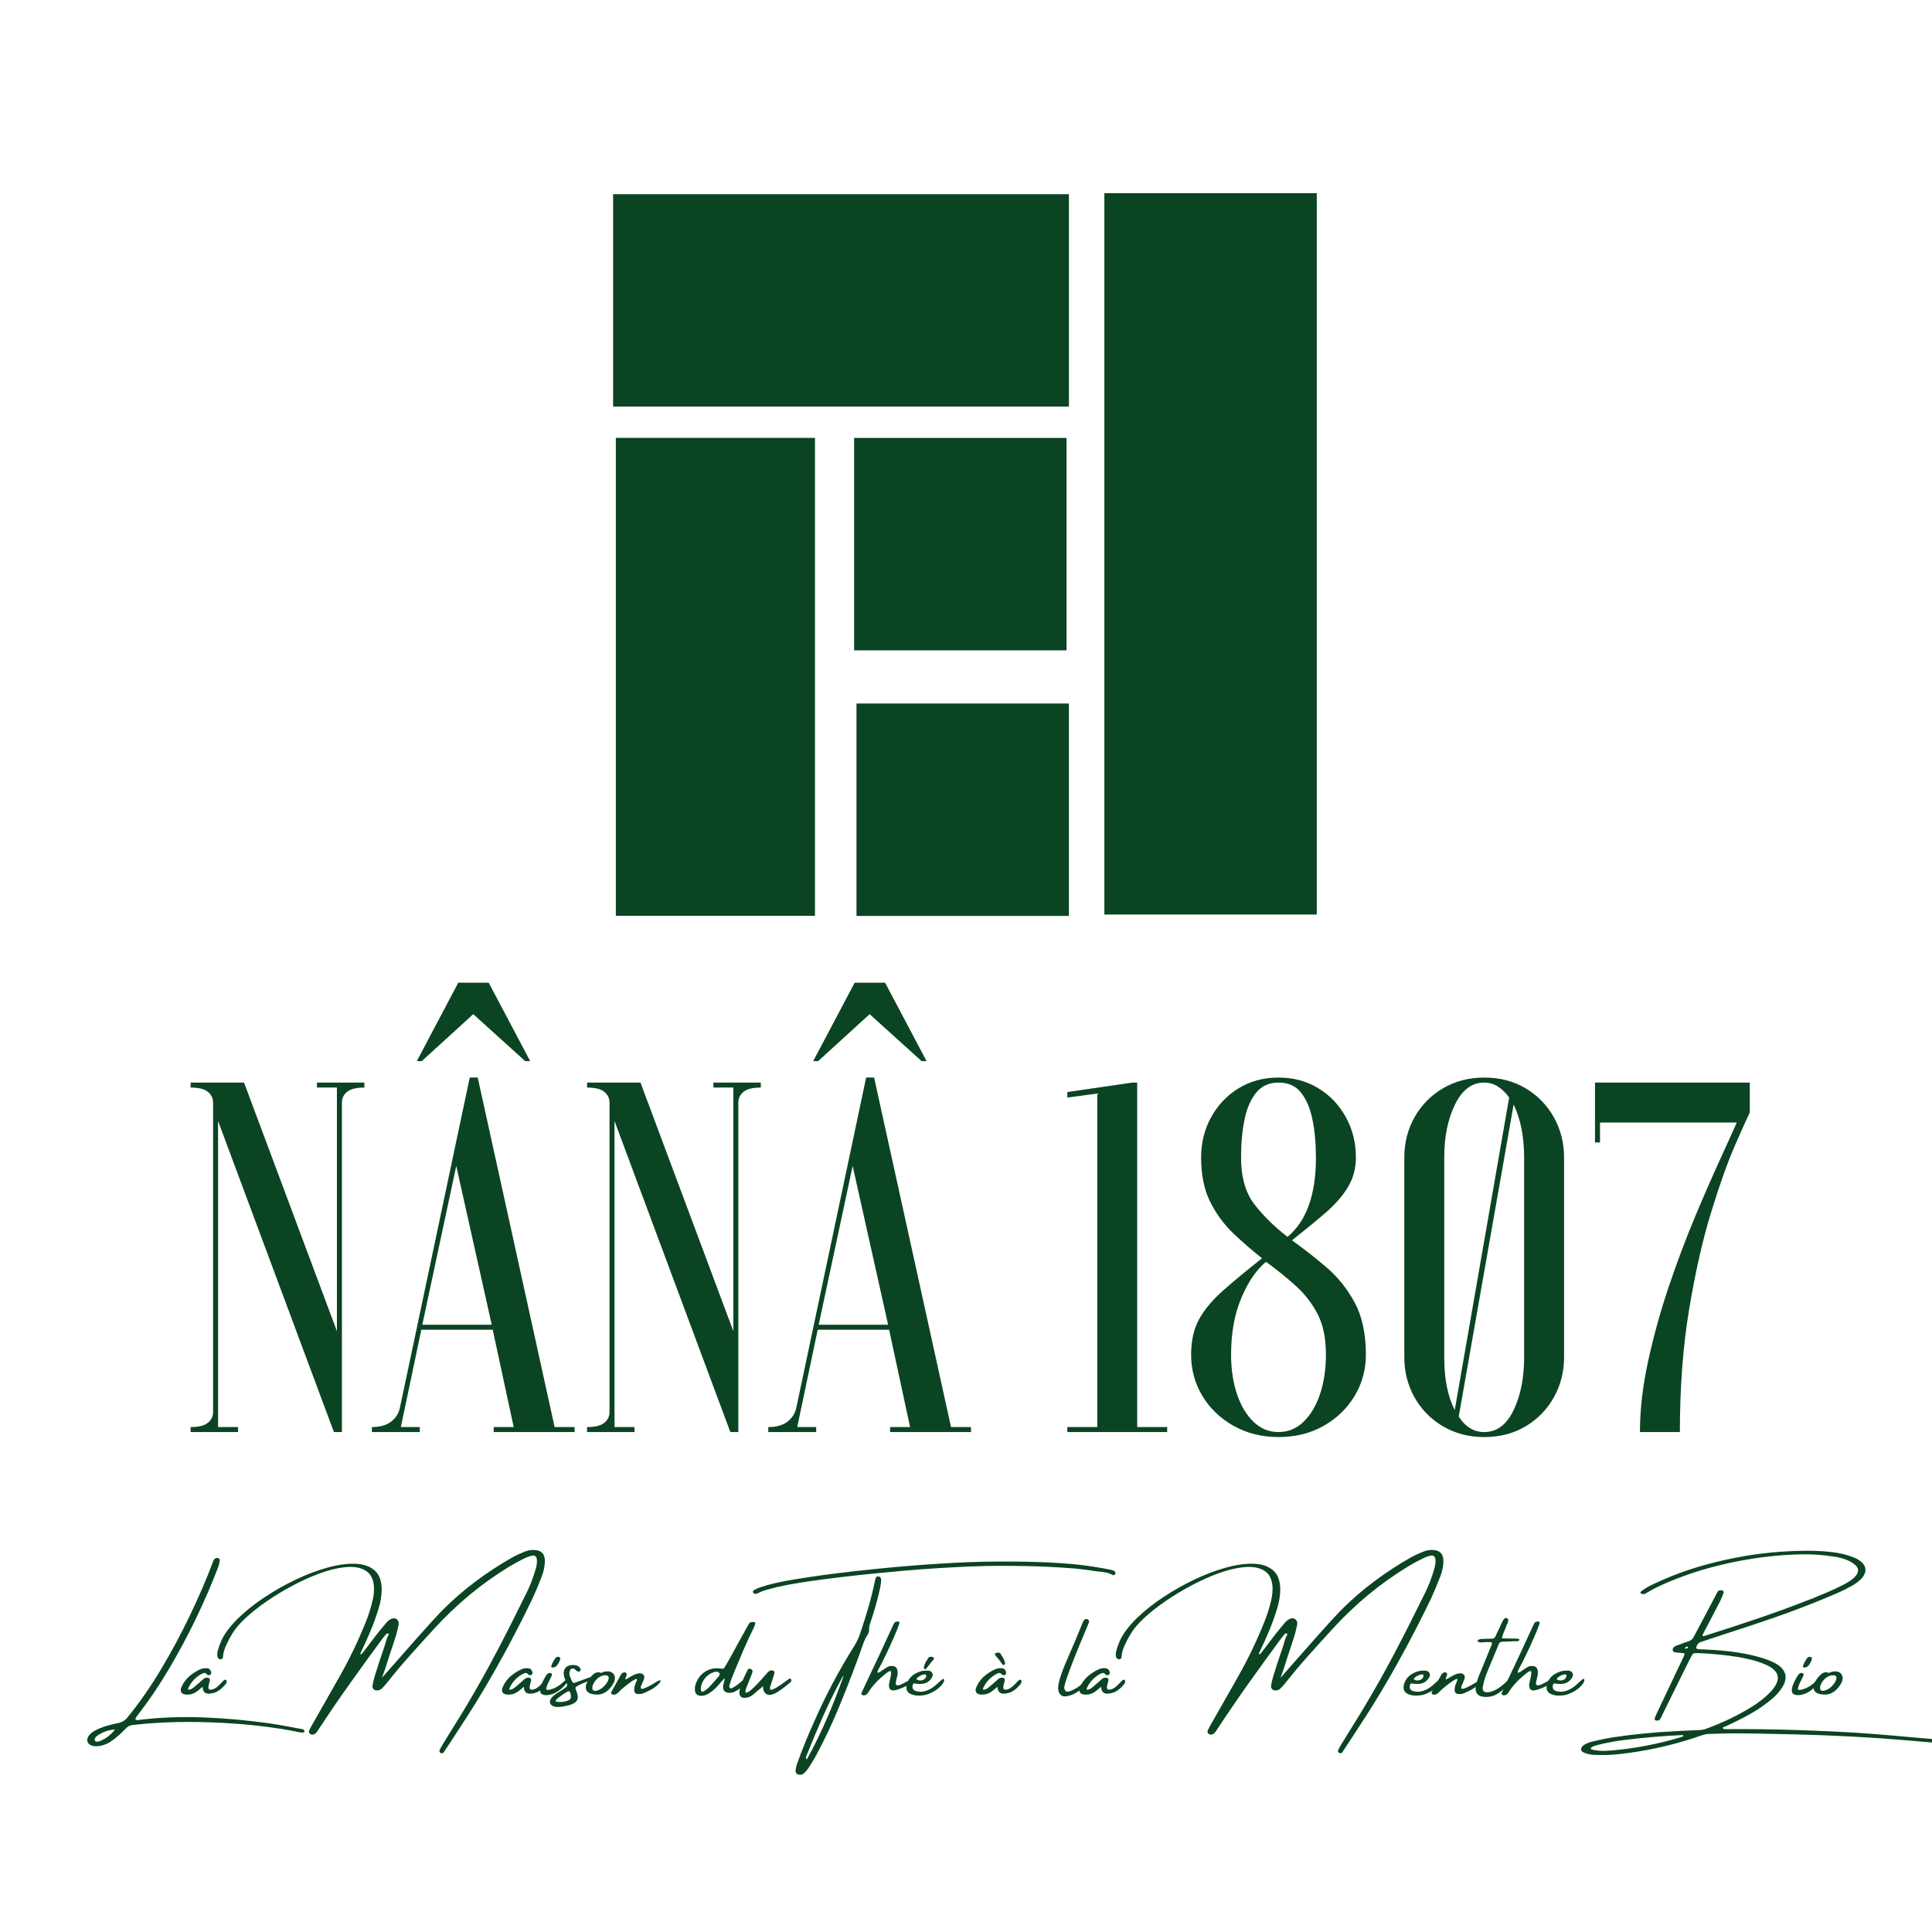 <svg version="1.0" preserveAspectRatio="xMidYMid meet" height="2048" viewBox="0 0 1536 1536" zoomAndPan="magnify" width="2048" xmlns:xlink="http://www.w3.org/1999/xlink" xmlns="http://www.w3.org/2000/svg"><defs><g></g><clipPath id="51a862eed3"><path clip-rule="nonzero" d="M 680.93 559.316 L 849.809 559.316 L 849.809 728.191 L 680.93 728.191 Z M 680.93 559.316"></path></clipPath><clipPath id="816f8b4cc2"><path clip-rule="nonzero" d="M 679.055 348.156 L 847.93 348.156 L 847.93 517.031 L 679.055 517.031 Z M 679.055 348.156"></path></clipPath><clipPath id="e4e135c5d2"><path clip-rule="nonzero" d="M 489.605 348.117 L 647.926 348.117 L 647.926 728.09 L 489.605 728.09 Z M 489.605 348.117"></path></clipPath><clipPath id="24e114559b"><path clip-rule="nonzero" d="M 878.008 153.617 L 1046.883 153.617 L 1046.883 727.094 L 878.008 727.094 Z M 878.008 153.617"></path></clipPath><clipPath id="b0da74505f"><path clip-rule="nonzero" d="M 487.441 154.371 L 849.82 154.371 L 849.82 323.246 L 487.441 323.246 Z M 487.441 154.371"></path></clipPath></defs><g fill-opacity="1" fill="#0b4423"><g transform="translate(141.628, 1138.534)"><g><path d="M 9.922 -277.859 L 52.391 -277.859 L 126.234 -80.188 L 126.234 -273.891 L 110.359 -273.891 L 110.359 -277.859 L 148.062 -277.859 L 148.062 -273.891 C 141.707 -273.891 137.141 -272.766 134.359 -270.516 C 131.586 -268.273 130.203 -265.43 130.203 -261.984 L 130.203 0 L 123.844 0 L 31.75 -247.297 L 31.75 -3.969 L 47.641 -3.969 L 47.641 0 L 9.922 0 L 9.922 -3.969 C 16.273 -3.969 20.836 -5.094 23.609 -7.344 C 26.391 -9.594 27.781 -12.438 27.781 -15.875 L 27.781 -261.984 C 27.781 -265.43 26.391 -268.273 23.609 -270.516 C 20.836 -272.766 16.273 -273.891 9.922 -273.891 Z M 9.922 -277.859"></path></g></g></g><g fill-opacity="1" fill="#0b4423"><g transform="translate(298.042, 1138.534)"><g><path d="M -2.375 0 L -2.375 -3.969 C 3.969 -3.969 8.992 -5.359 12.703 -8.141 C 16.41 -10.922 18.789 -14.555 19.844 -19.047 L 75.422 -281.844 L 81.766 -281.844 L 142.906 -3.969 L 158.781 -3.969 L 158.781 0 L 94.469 0 L 94.469 -3.969 L 110.359 -3.969 L 93.688 -81.375 L 36.922 -81.375 L 20.641 -3.969 L 35.719 -3.969 L 35.719 0 Z M 64.703 -211.578 L 37.703 -85.344 L 92.891 -85.344 Z M 37.312 -294.938 L 33.344 -294.938 L 66.297 -357.25 L 90.5 -357.25 L 123.453 -294.938 L 119.484 -294.938 L 78.203 -332.25 Z M 37.312 -294.938"></path></g></g></g><g fill-opacity="1" fill="#0b4423"><g transform="translate(456.804, 1138.534)"><g><path d="M 9.922 -277.859 L 52.391 -277.859 L 126.234 -80.188 L 126.234 -273.891 L 110.359 -273.891 L 110.359 -277.859 L 148.062 -277.859 L 148.062 -273.891 C 141.707 -273.891 137.141 -272.766 134.359 -270.516 C 131.586 -268.273 130.203 -265.43 130.203 -261.984 L 130.203 0 L 123.844 0 L 31.75 -247.297 L 31.75 -3.969 L 47.641 -3.969 L 47.641 0 L 9.922 0 L 9.922 -3.969 C 16.273 -3.969 20.836 -5.094 23.609 -7.344 C 26.391 -9.594 27.781 -12.438 27.781 -15.875 L 27.781 -261.984 C 27.781 -265.43 26.391 -268.273 23.609 -270.516 C 20.836 -272.766 16.273 -273.891 9.922 -273.891 Z M 9.922 -277.859"></path></g></g></g><g fill-opacity="1" fill="#0b4423"><g transform="translate(613.184, 1138.534)"><g><path d="M -2.375 0 L -2.375 -3.969 C 3.969 -3.969 8.992 -5.359 12.703 -8.141 C 16.41 -10.922 18.789 -14.555 19.844 -19.047 L 75.422 -281.844 L 81.766 -281.844 L 142.906 -3.969 L 158.781 -3.969 L 158.781 0 L 94.469 0 L 94.469 -3.969 L 110.359 -3.969 L 93.688 -81.375 L 36.922 -81.375 L 20.641 -3.969 L 35.719 -3.969 L 35.719 0 Z M 64.703 -211.578 L 37.703 -85.344 L 92.891 -85.344 Z M 37.312 -294.938 L 33.344 -294.938 L 66.297 -357.25 L 90.5 -357.25 L 123.453 -294.938 L 119.484 -294.938 L 78.203 -332.25 Z M 37.312 -294.938"></path></g></g></g><g fill-opacity="1" fill="#0b4423"><g transform="translate(771.946, 1138.534)"><g></g></g></g><g fill-opacity="1" fill="#0b4423"><g transform="translate(839.023, 1138.534)"><g><path d="M 9.531 -265.953 L 9.531 -270.328 L 61.125 -277.859 L 65.094 -277.859 L 65.094 -3.969 L 88.922 -3.969 L 88.922 0 L 9.531 0 L 9.531 -3.969 L 33.344 -3.969 L 33.344 -269.141 Z M 9.531 -265.953"></path></g></g></g><g fill-opacity="1" fill="#0b4423"><g transform="translate(935.074, 1138.534)"><g><path d="M 92.094 -152.438 C 101.352 -145.812 110.484 -138.66 119.484 -130.984 C 128.484 -123.316 135.957 -113.988 141.906 -103 C 147.863 -92.02 150.844 -78.195 150.844 -61.531 C 150.844 -49.625 147.863 -38.707 141.906 -28.781 C 135.957 -18.852 127.754 -10.91 117.297 -4.953 C 106.848 0.992 94.875 3.969 81.375 3.969 C 68.145 3.969 56.234 0.992 45.641 -4.953 C 35.055 -10.91 26.785 -18.852 20.828 -28.781 C 14.879 -38.707 11.906 -49.625 11.906 -61.531 C 11.906 -72.645 14.02 -82.035 18.25 -89.703 C 22.488 -97.379 28.773 -104.922 37.109 -112.328 C 45.453 -119.742 55.844 -128.348 68.281 -138.141 C 60.602 -144.223 53.055 -150.77 45.641 -157.781 C 38.234 -164.801 32.082 -173.141 27.188 -182.797 C 22.289 -192.453 19.844 -204.297 19.844 -218.328 C 19.844 -229.973 22.488 -240.625 27.781 -250.281 C 33.07 -259.938 40.348 -267.609 49.609 -273.297 C 58.879 -278.992 69.469 -281.844 81.375 -281.844 C 93.281 -281.844 103.863 -278.992 113.125 -273.297 C 122.395 -267.609 129.676 -259.938 134.969 -250.281 C 140.258 -240.625 142.906 -229.973 142.906 -218.328 C 142.906 -209.586 140.785 -201.711 136.547 -194.703 C 132.316 -187.691 126.363 -180.879 118.688 -174.266 C 111.008 -167.648 102.145 -160.375 92.094 -152.438 Z M 71.453 -135.359 C 63.773 -129.004 57.223 -119.41 51.797 -106.578 C 46.379 -93.742 43.672 -78.727 43.672 -61.531 C 43.672 -50.145 45.191 -39.82 48.234 -30.562 C 51.273 -21.301 55.641 -13.891 61.328 -8.328 C 67.016 -2.773 73.695 0 81.375 0 C 89.051 0 95.734 -2.773 101.422 -8.328 C 107.109 -13.891 111.473 -21.301 114.516 -30.562 C 117.555 -39.82 119.078 -50.145 119.078 -61.531 C 119.078 -74.5 116.895 -85.219 112.531 -93.688 C 108.164 -102.156 102.41 -109.629 95.266 -116.109 C 88.117 -122.586 80.18 -129.004 71.453 -135.359 Z M 88.516 -155.203 C 103.598 -167.641 111.141 -188.68 111.141 -218.328 C 111.141 -229.441 110.211 -239.492 108.359 -248.484 C 106.516 -257.484 103.473 -264.629 99.234 -269.922 C 95.004 -275.211 89.051 -277.859 81.375 -277.859 C 73.969 -277.859 68.078 -275.211 63.703 -269.922 C 59.336 -264.629 56.227 -257.484 54.375 -248.484 C 52.531 -239.492 51.609 -229.441 51.609 -218.328 C 51.609 -202.711 55.113 -190.336 62.125 -181.203 C 69.133 -172.078 77.93 -163.41 88.516 -155.203 Z M 88.516 -155.203"></path></g></g></g><g fill-opacity="1" fill="#0b4423"><g transform="translate(1098.201, 1138.534)"><g><path d="M 18.266 -59.547 L 18.266 -218.328 C 18.266 -229.973 20.973 -240.625 26.391 -250.281 C 31.816 -259.938 39.359 -267.609 49.016 -273.297 C 58.68 -278.992 69.598 -281.844 81.766 -281.844 C 94.203 -281.844 105.188 -278.992 114.719 -273.297 C 124.25 -267.609 131.723 -259.938 137.141 -250.281 C 142.566 -240.625 145.281 -229.973 145.281 -218.328 L 145.281 -59.547 C 145.281 -47.898 142.566 -37.242 137.141 -27.578 C 131.723 -17.922 124.25 -10.25 114.719 -4.562 C 105.188 1.125 94.203 3.969 81.766 3.969 C 69.598 3.969 58.68 1.125 49.016 -4.562 C 39.359 -10.25 31.816 -17.922 26.391 -27.578 C 20.973 -37.242 18.266 -47.898 18.266 -59.547 Z M 113.531 -59.547 L 113.531 -218.328 C 113.531 -234.734 110.75 -248.758 105.188 -260.406 L 61.531 -12.312 C 66.82 -4.102 73.566 0 81.766 0 C 91.828 0 99.633 -5.82 105.188 -17.469 C 110.75 -29.113 113.531 -43.141 113.531 -59.547 Z M 50.016 -59.547 C 50.016 -42.336 52.797 -28.312 58.359 -17.469 L 101.625 -265.953 C 98.977 -269.66 96 -272.57 92.688 -274.688 C 89.383 -276.801 85.742 -277.859 81.766 -277.859 C 71.973 -277.859 64.234 -272.035 58.547 -260.391 C 52.859 -248.754 50.016 -234.734 50.016 -218.328 Z M 50.016 -59.547"></path></g></g></g><g fill-opacity="1" fill="#0b4423"><g transform="translate(1261.726, 1138.534)"><g><path d="M 129.406 -277.859 L 129.406 -254.047 C 127.551 -250.348 123.645 -241.68 117.688 -228.047 C 111.738 -214.422 105.391 -196.625 98.641 -174.656 C 91.891 -152.695 86.066 -126.961 81.172 -97.453 C 76.273 -67.941 73.828 -35.457 73.828 0 L 42.078 0 C 42.078 -17.727 44.258 -36.582 48.625 -56.562 C 52.988 -76.539 58.477 -96.32 65.094 -115.906 C 71.719 -135.488 78.664 -153.945 85.938 -171.281 C 93.219 -188.613 99.832 -203.766 105.781 -216.734 C 111.738 -229.703 116.172 -239.492 119.078 -246.109 L 10.328 -246.109 L 10.328 -230.234 L 6.344 -230.234 L 6.344 -277.859 Z M 129.406 -277.859"></path></g></g></g><g clip-path="url(#51a862eed3)"><path fill-rule="nonzero" fill-opacity="1" d="M 849.809 559.316 L 849.809 728.191 L 680.93 728.191 L 680.93 559.316 Z M 849.809 559.316" fill="#0b4423"></path></g><g clip-path="url(#816f8b4cc2)"><path fill-rule="nonzero" fill-opacity="1" d="M 847.93 348.156 L 847.93 517.031 L 679.055 517.031 L 679.055 348.156 Z M 847.93 348.156" fill="#0b4423"></path></g><g clip-path="url(#e4e135c5d2)"><path fill-rule="nonzero" fill-opacity="1" d="M 647.926 348.117 L 647.926 728.09 L 489.605 728.09 L 489.605 348.117 Z M 647.926 348.117" fill="#0b4423"></path></g><g clip-path="url(#24e114559b)"><path fill-rule="nonzero" fill-opacity="1" d="M 1046.883 153.617 L 1046.883 727.094 L 878.008 727.094 L 878.008 153.617 Z M 1046.883 153.617" fill="#0b4423"></path></g><g clip-path="url(#b0da74505f)"><path fill-rule="nonzero" fill-opacity="1" d="M 849.82 323.246 L 487.441 323.246 L 487.441 154.371 L 849.82 154.371 Z M 849.82 323.246" fill="#0b4423"></path></g><g fill-opacity="1" fill="#0b4423"><g transform="translate(68.941, 1357.459)"><g><path d="M 170.156 17.062 C 170.219 17.062 170.316 17.062 170.453 17.062 C 170.891 17.113 171.312 17.203 171.719 17.328 C 172.133 17.461 172.504 17.719 172.828 18.094 C 172.941 18.207 173.031 18.363 173.094 18.562 C 173.164 18.758 173.16 18.945 173.078 19.125 C 173.023 19.32 172.914 19.5 172.75 19.656 C 172.594 19.812 172.457 19.891 172.344 19.891 C 171.57 20.004 170.785 20.004 169.984 19.891 C 150.766 15.91 129.457 13.336 106.062 12.172 C 82.676 11.016 61.102 11.441 41.344 13.453 C 40.445 13.504 39.586 13.602 38.766 13.75 C 38.016 13.812 37.297 13.867 36.609 13.922 C 34.398 14.234 32.508 15.207 30.938 16.844 C 27.383 20.707 23.473 24.117 19.203 27.078 C 15.859 29.336 12.164 30.598 8.125 30.859 C 6.488 30.973 4.91 30.711 3.391 30.078 C 1.961 29.453 1.039 28.508 0.625 27.25 C 0.207 25.988 0.383 24.641 1.156 23.203 C 2.414 21.172 4.492 19.43 7.391 17.984 C 10.285 16.535 13.375 15.352 16.656 14.438 C 19.938 13.52 22.707 12.848 24.969 12.422 C 28 11.848 30.461 10.375 32.359 8 C 41.492 -3.125 50.281 -15.707 58.719 -29.75 C 67.156 -43.801 74.93 -58.258 82.047 -73.125 C 89.172 -88 95.297 -102.238 100.422 -115.844 C 100.586 -116.562 100.879 -117.188 101.297 -117.719 C 101.711 -118.25 102.32 -118.613 103.125 -118.812 C 103.895 -118.926 104.562 -118.773 105.125 -118.359 C 105.688 -117.941 105.91 -117.363 105.797 -116.625 C 105.535 -114.844 105.086 -113.109 104.453 -111.422 C 99.555 -98.504 93.75 -85.047 87.031 -71.047 C 80.312 -57.055 73 -43.414 65.094 -30.125 C 57.188 -16.832 49.039 -4.801 40.656 5.969 C 38.906 8.176 38.375 9.457 39.062 9.812 C 39.75 10.176 41.094 10.156 43.094 9.75 C 43.551 9.695 44 9.641 44.438 9.578 C 60.188 7.805 76.523 7.27 93.453 7.969 C 110.391 8.676 127.078 10.16 143.516 12.422 C 149.305 13.254 154.977 14.195 160.531 15.25 C 163.801 15.883 167.008 16.488 170.156 17.062 Z M 10.484 26.766 C 15.297 24.816 19.281 21.738 22.438 17.531 C 17.25 17.906 12.633 19.508 8.594 22.344 C 7.332 23.289 6.594 24.207 6.375 25.094 C 6.164 25.977 6.426 26.617 7.156 27.016 C 7.883 27.422 8.992 27.336 10.484 26.766 Z M 10.484 26.766"></path></g></g></g><g fill-opacity="1" fill="#0b4423"><g transform="translate(148.473, 1357.459)"><g><path d="M 31.172 -21.891 C 31.848 -21.504 31.898 -20.566 31.328 -19.078 C 30.492 -17.992 29.602 -16.977 28.656 -16.031 C 27.719 -15.082 26.688 -14.238 25.562 -13.5 C 25.477 -13.5 25.438 -13.469 25.438 -13.406 C 24.695 -12.895 23.91 -12.453 23.078 -12.078 C 16.234 -9.609 12.738 -11.055 12.594 -16.422 C 9.812 -14.016 7.945 -12.535 7 -11.984 C 4.738 -10.641 2.289 -10.039 -0.344 -10.188 C -2.289 -10.301 -3.613 -10.895 -4.312 -11.969 C -5.02 -13.039 -4.957 -14.492 -4.125 -16.328 C -2.863 -19.223 -1.07 -21.801 1.25 -24.062 C 3.969 -26.582 6.988 -28.602 10.312 -30.125 C 12.094 -31.008 13.957 -31.352 15.906 -31.156 C 17.852 -31.039 19.023 -29.938 19.422 -27.844 C 19.598 -27.219 19.441 -26.66 18.953 -26.172 C 18.316 -25.598 17.586 -25.469 16.766 -25.781 C 16.703 -25.781 16.617 -25.797 16.516 -25.828 C 16.422 -25.859 16.344 -25.898 16.281 -25.953 C 15.457 -27.098 14.617 -27.578 13.766 -27.391 C 12.922 -27.203 12.031 -26.82 11.094 -26.25 C 6.676 -23.676 3.395 -20.082 1.25 -15.469 C 1.133 -15.27 1.062 -15.047 1.031 -14.797 C 1 -14.555 1.07 -14.363 1.25 -14.219 C 1.758 -14.051 2.328 -14.086 2.953 -14.328 C 3.586 -14.578 4.219 -14.938 4.844 -15.406 C 5.477 -15.875 6.016 -16.27 6.453 -16.594 C 6.504 -16.676 6.531 -16.719 6.531 -16.719 C 8.625 -18.469 10.672 -20.258 12.672 -22.094 C 13.566 -23.031 14.672 -23.555 15.984 -23.672 C 17.879 -23.672 18.664 -22.828 18.344 -21.141 C 18.176 -20.516 17.992 -19.883 17.797 -19.25 C 17.047 -16.531 17.016 -14.93 17.703 -14.453 C 18.391 -13.984 19.441 -13.984 20.859 -14.453 C 22.273 -14.93 23.691 -15.836 25.109 -17.172 C 26.535 -18.504 27.734 -19.719 28.703 -20.812 C 29.68 -21.914 30.504 -22.273 31.172 -21.891 Z M 31.172 -21.891"></path></g></g></g><g fill-opacity="1" fill="#0b4423"><g transform="translate(176.965, 1357.459)"><g></g></g></g><g fill-opacity="1" fill="#0b4423"><g transform="translate(209.448, 1357.459)"><g></g></g></g><g fill-opacity="1" fill="#0b4423"><g transform="translate(241.934, 1357.459)"><g><path d="M 188.594 -103.688 C 188.395 -103.164 188.191 -102.648 187.984 -102.141 C 185.984 -96.922 183.82 -91.789 181.5 -86.75 C 169.531 -61.863 156.672 -37.789 142.922 -14.531 C 138.453 -7.02 133.879 0.359 129.203 7.609 C 124.535 14.859 119.836 22.078 115.109 29.266 C 113.992 30.953 112.863 32.641 111.719 34.328 C 111.664 34.473 111.609 34.578 111.547 34.641 C 111.285 35.148 110.984 35.578 110.641 35.922 C 110.297 36.266 109.836 36.438 109.266 36.438 C 109.016 36.438 108.742 36.367 108.453 36.234 C 108.172 36.109 107.941 35.945 107.766 35.75 C 107.617 35.582 107.516 35.301 107.453 34.906 C 107.398 34.52 107.43 34.211 107.547 33.984 C 108.328 32.328 109.188 30.754 110.125 29.266 C 112.25 25.797 114.383 22.328 116.531 18.859 C 120.57 12.422 124.539 5.961 128.438 -0.516 C 137.082 -14.953 145.344 -29.691 153.219 -44.734 C 161.102 -59.773 168.797 -74.973 176.297 -90.328 C 179.305 -96.254 181.785 -102.598 183.734 -109.359 C 184.141 -110.535 184.445 -111.754 184.656 -113.016 C 184.875 -114.273 184.984 -115.578 184.984 -116.922 C 184.785 -119.816 183.551 -121.078 181.281 -120.703 C 179.281 -120.297 177.391 -119.664 175.609 -118.812 C 171.398 -116.781 167.25 -114.531 163.156 -112.062 C 141.156 -98.719 121.117 -82.145 103.047 -62.344 C 102.785 -62.031 102.5 -61.719 102.188 -61.406 C 95.938 -54.613 89.738 -47.766 83.594 -40.859 C 77.445 -33.961 71.484 -26.859 65.703 -19.547 C 64.492 -18.035 63.234 -16.617 61.922 -15.297 C 60.516 -13.836 58.836 -13.266 56.891 -13.578 C 56.055 -13.691 55.375 -14.098 54.844 -14.797 C 54.32 -15.504 54.117 -16.332 54.234 -17.281 C 54.629 -19.852 55.203 -22.344 55.953 -24.75 C 58.266 -32.375 60.727 -39.895 63.344 -47.312 C 63.707 -48.457 64.051 -49.562 64.375 -50.625 C 65.062 -53.395 66.035 -55.957 67.297 -58.312 C 67.297 -58.363 67.266 -58.391 67.203 -58.391 C 66.891 -58.566 66.57 -58.703 66.25 -58.797 C 65.938 -58.898 65.625 -58.797 65.312 -58.484 C 64.164 -57.223 63.062 -55.906 62 -54.531 C 53.289 -42.727 44.664 -30.82 36.125 -18.812 C 27.594 -6.812 19.258 5.391 11.125 17.797 C 10.438 18.992 9.672 19.973 8.828 20.734 C 7.984 21.492 6.859 21.742 5.453 21.484 C 4.828 21.316 4.344 20.93 4 20.328 C 3.656 19.723 3.582 19.133 3.781 18.562 C 4.531 16.875 5.348 15.27 6.234 13.75 C 8.754 9.395 11.242 5.039 13.703 0.688 C 18.66 -7.938 23.578 -16.602 28.453 -25.312 C 36.016 -38.656 42.758 -52.707 48.688 -67.469 C 51.008 -73.133 52.898 -79.094 54.359 -85.344 C 55.16 -88.664 55.504 -92.129 55.391 -95.734 C 55.016 -101.523 53.094 -105.664 49.625 -108.156 C 46.164 -110.645 41.613 -111.82 35.969 -111.688 C 30.32 -111.562 24.062 -110.41 17.188 -108.234 C 10.312 -106.055 3.266 -103.176 -3.953 -99.594 C -11.172 -96.02 -18.129 -92.066 -24.828 -87.734 C -31.535 -83.41 -37.504 -79.031 -42.734 -74.594 C -47.961 -70.156 -52.035 -65.988 -54.953 -62.094 C -58.023 -57.789 -60.633 -53.062 -62.781 -47.906 C -63.863 -45.445 -64.492 -42.77 -64.672 -39.875 C -64.723 -39.301 -65.004 -38.867 -65.516 -38.578 C -66.035 -38.297 -66.613 -38.211 -67.25 -38.328 C -68.25 -38.641 -68.879 -39.426 -69.141 -40.688 C -69.305 -42.352 -69.176 -43.875 -68.75 -45.25 C -67.801 -48.719 -66.539 -52 -64.969 -55.094 C -62.07 -60.5 -57.672 -66.023 -51.766 -71.672 C -45.867 -77.316 -38.992 -82.723 -31.141 -87.891 C -23.297 -93.066 -15.102 -97.68 -6.562 -101.734 C 1.969 -105.785 10.312 -108.938 18.469 -111.188 C 26.633 -113.438 33.988 -114.445 40.531 -114.219 C 47.082 -113.988 52.25 -112.188 56.031 -108.812 C 59.812 -105.445 61.645 -100.145 61.531 -92.906 C 61.332 -88.227 60.602 -83.785 59.344 -79.578 C 57.508 -73.391 55.395 -67.41 53 -61.641 C 50.613 -55.867 48.07 -50.219 45.375 -44.688 C 44.539 -42.969 44.359 -42.129 44.828 -42.172 C 45.305 -42.211 46.02 -42.863 46.969 -44.125 C 50.375 -48.656 53.781 -53.125 57.188 -57.531 C 59.508 -60.488 61.875 -63.383 64.281 -66.219 C 64.594 -66.613 64.91 -67 65.234 -67.375 C 66.609 -69.062 68.27 -70.191 70.219 -70.766 C 71.676 -71.086 72.906 -70.758 73.906 -69.781 C 74.906 -68.812 75.25 -67.352 74.938 -65.406 C 74.883 -65.195 74.828 -64.992 74.766 -64.797 C 74.254 -62.273 73.656 -59.828 72.969 -57.453 C 71.133 -51.641 69.242 -45.867 67.297 -40.141 C 66.348 -37.18 65.398 -34.188 64.453 -31.156 C 64.254 -30.727 63.969 -29.941 63.594 -28.797 C 63.219 -27.785 62.859 -26.789 62.516 -25.812 C 62.172 -24.844 61.898 -24.102 61.703 -23.594 C 61.961 -23.789 64.297 -26.41 68.703 -31.453 C 74.691 -38.328 81.781 -46.375 89.969 -55.594 C 98.164 -64.82 104.598 -71.875 109.266 -76.75 C 117.891 -85.426 126.977 -93.32 136.531 -100.438 C 146.082 -107.562 155.988 -114 166.25 -119.75 C 168.77 -121.07 171.363 -122.266 174.031 -123.328 C 174.602 -123.523 175.16 -123.754 175.703 -124.016 C 178.223 -125.016 180.898 -125.383 183.734 -125.125 C 189.18 -124.613 191.676 -121.176 191.219 -114.812 C 190.895 -110.863 190.02 -107.156 188.594 -103.688 Z M 66.984 -58.656 C 67.129 -58.539 67.234 -58.453 67.297 -58.391 C 67.297 -58.391 67.297 -58.363 67.297 -58.312 C 67.348 -58.312 67.375 -58.336 67.375 -58.391 C 67.258 -58.453 67.129 -58.539 66.984 -58.656 Z M 66.984 -58.656"></path></g></g></g><g fill-opacity="1" fill="#0b4423"><g transform="translate(403.876, 1357.459)"><g><path d="M 31.172 -21.891 C 31.848 -21.504 31.898 -20.566 31.328 -19.078 C 30.492 -17.992 29.602 -16.977 28.656 -16.031 C 27.719 -15.082 26.688 -14.238 25.562 -13.5 C 25.477 -13.5 25.438 -13.469 25.438 -13.406 C 24.695 -12.895 23.91 -12.453 23.078 -12.078 C 16.234 -9.609 12.738 -11.055 12.594 -16.422 C 9.812 -14.016 7.945 -12.535 7 -11.984 C 4.738 -10.641 2.289 -10.039 -0.344 -10.188 C -2.289 -10.301 -3.613 -10.895 -4.312 -11.969 C -5.02 -13.039 -4.957 -14.492 -4.125 -16.328 C -2.863 -19.223 -1.07 -21.801 1.25 -24.062 C 3.969 -26.582 6.988 -28.602 10.312 -30.125 C 12.094 -31.008 13.957 -31.352 15.906 -31.156 C 17.852 -31.039 19.023 -29.938 19.422 -27.844 C 19.598 -27.219 19.441 -26.66 18.953 -26.172 C 18.316 -25.598 17.586 -25.469 16.766 -25.781 C 16.703 -25.781 16.617 -25.797 16.516 -25.828 C 16.422 -25.859 16.344 -25.898 16.281 -25.953 C 15.457 -27.098 14.617 -27.578 13.766 -27.391 C 12.922 -27.203 12.031 -26.82 11.094 -26.25 C 6.676 -23.676 3.395 -20.082 1.25 -15.469 C 1.133 -15.27 1.062 -15.047 1.031 -14.797 C 1 -14.555 1.07 -14.363 1.25 -14.219 C 1.758 -14.051 2.328 -14.086 2.953 -14.328 C 3.586 -14.578 4.219 -14.938 4.844 -15.406 C 5.477 -15.875 6.016 -16.27 6.453 -16.594 C 6.504 -16.676 6.531 -16.719 6.531 -16.719 C 8.625 -18.469 10.672 -20.258 12.672 -22.094 C 13.566 -23.031 14.672 -23.555 15.984 -23.672 C 17.879 -23.672 18.664 -22.828 18.344 -21.141 C 18.176 -20.516 17.992 -19.883 17.797 -19.25 C 17.047 -16.531 17.016 -14.93 17.703 -14.453 C 18.391 -13.984 19.441 -13.984 20.859 -14.453 C 22.273 -14.93 23.691 -15.836 25.109 -17.172 C 26.535 -18.504 27.734 -19.719 28.703 -20.812 C 29.68 -21.914 30.504 -22.273 31.172 -21.891 Z M 31.172 -21.891"></path></g></g></g><g fill-opacity="1" fill="#0b4423"><g transform="translate(432.363, 1357.459)"><g><path d="M 17.078 -18.109 C 15.547 -16.297 13.734 -14.629 11.641 -13.109 C 9.555 -11.586 7.195 -10.562 4.562 -10.031 C 1.926 -9.5 -0.117 -9.691 -1.578 -10.609 C -3.047 -11.523 -3.336 -13.562 -2.453 -16.719 C -1.305 -19.977 0.27 -23.086 2.281 -26.047 C 2.738 -26.672 3.395 -27.113 4.25 -27.375 C 4.883 -27.52 5.438 -27.41 5.906 -27.047 C 6.383 -26.691 6.566 -26.242 6.453 -25.703 C 6.016 -24.672 5.535 -23.641 5.016 -22.609 C 4.504 -21.578 4.164 -20.898 4 -20.578 C 3 -18.742 2.297 -16.828 1.891 -14.828 C 1.891 -13.68 3.422 -13.609 6.484 -14.609 C 9.555 -15.609 12.535 -17.445 15.422 -20.125 C 18.316 -22.812 19.695 -23.602 19.562 -22.5 C 19.438 -21.395 18.609 -19.93 17.078 -18.109 Z M 9.578 -32.484 C 9.441 -32.367 9.148 -32.234 8.703 -32.078 C 8.254 -31.922 7.781 -31.805 7.281 -31.734 C 6.781 -31.66 6.383 -31.738 6.094 -31.969 C 5.812 -32.195 5.801 -32.656 6.062 -33.344 C 6.52 -34.551 7 -35.602 7.5 -36.5 C 8 -37.406 8.648 -38.398 9.453 -39.484 C 9.973 -39.973 10.531 -40.238 11.125 -40.281 C 11.727 -40.32 12.227 -40.164 12.625 -39.812 C 13.031 -39.457 13.148 -38.961 12.984 -38.328 C 12.348 -36.066 11.211 -34.117 9.578 -32.484 Z M 9.578 -32.484"></path></g></g></g><g fill-opacity="1" fill="#0b4423"><g transform="translate(449.12, 1357.459)"><g><path d="M 20.797 -21.781 C 16.273 -20.094 13.008 -18.719 11 -17.656 C 9.539 -16.945 8.703 -16.352 8.484 -15.875 C 8.273 -15.406 8.441 -14.539 8.984 -13.281 C 8.984 -13.219 9.023 -13.129 9.109 -13.016 C 9.742 -11.504 10.117 -9.93 10.234 -8.297 C 10.43 -5.004 7.629 -2.695 1.828 -1.375 C -3.973 -0.051 -7.852 -0.004 -9.812 -1.234 C -11.781 -2.473 -12.383 -4.035 -11.625 -5.922 C -10.863 -7.816 -8.895 -9.738 -5.719 -11.688 C -2.539 -13.633 -0.414 -15.035 0.656 -15.891 C 1.738 -16.754 2.066 -17.719 1.641 -18.781 C 1.492 -19.156 1.332 -19.523 1.156 -19.891 C 0.789 -20.785 0.406 -21.703 0 -22.641 C -0.75 -24.359 -1.07 -26.047 -0.969 -27.703 C -0.863 -29.367 -0.25 -30.77 0.875 -31.906 C 2.008 -33.039 3.766 -33.648 6.141 -33.734 C 7.492 -33.785 8.695 -33.602 9.75 -33.188 C 10.812 -32.781 11.66 -32.016 12.297 -30.891 C 12.805 -30.117 12.645 -29.422 11.812 -28.797 C 11.27 -28.359 10.688 -28.301 10.062 -28.625 C 9.656 -28.789 9.266 -29.031 8.891 -29.344 C 8.891 -29.438 8.891 -29.484 8.891 -29.484 C 8.723 -29.598 8.566 -29.711 8.422 -29.828 C 8.254 -30.078 8.066 -30.273 7.859 -30.422 C 7.117 -30.961 6.367 -31.125 5.609 -30.906 C 4.848 -30.695 4.281 -30.117 3.906 -29.172 C 3.656 -28.43 3.531 -27.676 3.531 -26.906 C 3.582 -25.957 3.797 -25.039 4.172 -24.156 C 4.43 -23.602 4.66 -23.098 4.859 -22.641 C 5.348 -21.379 5.75 -20.516 6.062 -20.047 C 6.375 -19.578 6.75 -19.375 7.188 -19.438 C 7.633 -19.508 11.695 -20.969 19.375 -23.812 C 21.039 -24.352 21.516 -23.676 20.797 -21.781 Z M 2.188 -5.375 C 4.195 -6.062 5.047 -7.406 4.734 -9.406 C 4.734 -9.551 4.703 -9.711 4.641 -9.891 C 4.523 -10.973 4.297 -11.805 3.953 -12.391 C 3.609 -12.984 2.836 -12.961 1.641 -12.328 C -1.348 -10.641 -4.102 -8.664 -6.625 -6.406 C -6.789 -6.207 -6.945 -6.02 -7.094 -5.844 C -7.094 -5.844 -7.117 -5.801 -7.172 -5.719 C -7.348 -5.488 -7.379 -5.227 -7.266 -4.938 C -7.148 -4.656 -6.891 -4.516 -6.484 -4.516 C -3.535 -4.055 -0.645 -4.344 2.188 -5.375 Z M 2.188 -5.375"></path></g></g></g><g fill-opacity="1" fill="#0b4423"><g transform="translate(468.154, 1357.459)"><g><path d="M 6.828 -10.188 L 6.703 -10.188 C 2.547 -10.238 -0.188 -11.16 -1.5 -12.953 C -2.82 -14.742 -2.766 -17.129 -1.328 -20.109 C -0.129 -22.367 1.383 -24.348 3.219 -26.047 C 3.852 -26.617 4.5 -27.078 5.156 -27.422 C 5.812 -27.766 6.555 -27.938 7.391 -27.938 C 7.879 -28.02 8.438 -27.93 9.062 -27.672 C 9.27 -27.617 9.473 -27.547 9.672 -27.453 C 10.16 -27.547 10.633 -27.707 11.094 -27.938 C 11.207 -28.02 11.363 -28.086 11.562 -28.141 C 12.508 -28.516 13.508 -28.676 14.562 -28.625 C 15 -28.625 15.445 -28.625 15.906 -28.625 C 17.594 -28.363 18.863 -27.648 19.719 -26.484 C 20.582 -25.328 20.883 -23.922 20.625 -22.266 C 20.477 -21.254 20.164 -20.305 19.688 -19.422 C 16.383 -13.523 12.188 -10.445 7.094 -10.188 Z M 13.625 -25.562 C 11.363 -25.656 9.348 -25.004 7.578 -23.609 C 5.816 -22.223 4.504 -20.625 3.641 -18.812 C 2.785 -17.008 2.551 -15.531 2.938 -14.375 C 3.332 -13.219 4.531 -12.895 6.531 -13.406 C 8.789 -14.094 10.785 -15.379 12.516 -17.266 C 14.254 -19.16 15.316 -20.957 15.703 -22.656 C 16.086 -24.363 15.395 -25.332 13.625 -25.562 Z M 13.625 -25.562"></path></g></g></g><g fill-opacity="1" fill="#0b4423"><g transform="translate(490.969, 1357.459)"><g><path d="M 34.031 -21.438 C 34.488 -20.863 33.914 -19.816 32.312 -18.297 C 30.707 -16.785 29.004 -15.516 27.203 -14.484 C 25.398 -13.453 23.305 -12.422 20.922 -11.391 C 19.348 -10.703 17.672 -10.473 15.891 -10.703 C 14.117 -10.93 13.234 -12.004 13.234 -13.922 C 13.234 -15.836 13.676 -17.742 14.562 -19.641 C 15.457 -21.586 15.648 -22.586 15.141 -22.641 C 14.641 -22.703 13.602 -22.234 12.031 -21.234 C 7.938 -18.535 4.129 -15.453 0.609 -11.984 C -0.336 -10.836 -1.547 -10.207 -3.016 -10.094 C -3.754 -10.094 -4.332 -10.328 -4.75 -10.797 C -5.164 -11.273 -5.219 -11.785 -4.906 -12.328 C -2.383 -17.004 0.164 -21.617 2.75 -26.172 C 3.32 -27.117 4.18 -27.707 5.328 -27.938 C 5.816 -28.02 6.27 -27.867 6.688 -27.484 C 7.102 -27.098 7.312 -26.66 7.312 -26.172 C 7.25 -25.711 7.062 -25.164 6.75 -24.531 C 6.602 -24.164 6.461 -23.812 6.328 -23.469 C 6.203 -23.125 6.16 -22.836 6.203 -22.609 C 6.254 -22.379 6.438 -22.305 6.75 -22.391 C 7.176 -22.617 7.602 -22.863 8.031 -23.125 C 9.125 -23.75 10.172 -24.348 11.172 -24.922 C 12.055 -25.441 12.984 -25.898 13.953 -26.297 C 14.93 -26.703 15.953 -26.973 17.016 -27.109 C 18.734 -27.223 19.953 -26.836 20.672 -25.953 C 21.391 -25.066 21.473 -23.836 20.922 -22.266 C 20.348 -20.828 19.75 -19.406 19.125 -18 C 18.352 -16.688 18.223 -15.688 18.734 -15 C 19.254 -14.312 21.645 -15.098 25.906 -17.359 L 29.141 -19.25 C 32.172 -21.195 33.801 -21.926 34.031 -21.438 Z M 34.031 -21.438"></path></g></g></g><g fill-opacity="1" fill="#0b4423"><g transform="translate(522.464, 1357.459)"><g></g></g></g><g fill-opacity="1" fill="#0b4423"><g transform="translate(554.947, 1357.459)"><g><path d="M 38.156 -22.625 C 38.758 -22.469 39.07 -22.242 39.094 -21.953 C 39.125 -21.672 39.141 -21.531 39.141 -21.531 C 38.453 -20.32 37.664 -19.219 36.781 -18.219 C 34.75 -15.957 32.383 -14.156 29.688 -12.812 C 28.375 -12.062 26.883 -11.66 25.219 -11.609 C 21.383 -11.547 19.625 -13.406 19.938 -17.188 C 20.082 -17.988 20.27 -18.773 20.5 -19.547 C 20.645 -19.922 20.742 -20.297 20.797 -20.672 C 21.172 -22.047 21.281 -22.812 21.125 -22.969 C 20.969 -23.125 20.516 -22.727 19.766 -21.781 C 19.566 -21.613 19.379 -21.43 19.203 -21.234 C 18.055 -19.859 16.883 -18.508 15.688 -17.188 C 13.477 -14.664 10.957 -12.547 8.125 -10.828 C 6.438 -9.828 4.645 -9.297 2.75 -9.234 C -0.344 -9.098 -2.078 -10.52 -2.453 -13.5 C -2.598 -14.695 -2.539 -15.883 -2.281 -17.062 C -1.02 -21.926 1.5 -25.633 5.281 -28.188 C 9.062 -30.738 13.391 -31.641 18.266 -30.891 C 19.641 -30.492 20.641 -30.867 21.266 -32.016 C 21.523 -32.441 21.785 -32.883 22.047 -33.344 C 23.359 -35.602 24.645 -37.867 25.906 -40.141 C 28.289 -44.492 30.688 -48.875 33.094 -53.281 C 35.039 -56.75 36.988 -60.242 38.938 -63.766 C 39.508 -64.859 40.141 -65.906 40.828 -66.906 C 41.141 -67.395 41.531 -67.688 42 -67.781 C 42.477 -67.883 42.973 -67.938 43.484 -67.938 C 43.598 -67.938 43.727 -67.938 43.875 -67.938 C 44.445 -67.938 44.906 -67.789 45.25 -67.5 C 45.594 -67.219 45.664 -66.832 45.469 -66.344 C 45.094 -65.145 44.645 -64 44.125 -62.906 C 41.488 -57.633 39.004 -52.297 36.672 -46.891 C 34.336 -41.492 32.039 -36.062 29.781 -30.594 C 29.031 -28.707 28.27 -26.816 27.5 -24.922 C 26.551 -22.711 25.766 -20.453 25.141 -18.141 C 24.961 -17.617 24.875 -17.109 24.875 -16.609 C 24.875 -16.109 25.117 -15.672 25.609 -15.297 C 25.922 -15.098 26.25 -15.062 26.594 -15.188 C 26.938 -15.32 27.312 -15.473 27.719 -15.641 C 27.77 -15.723 27.852 -15.797 27.969 -15.859 C 30.695 -17.43 33.191 -19.32 35.453 -21.531 C 35.828 -21.906 36.219 -22.219 36.625 -22.469 C 37.039 -22.727 37.551 -22.781 38.156 -22.625 Z M 16.938 -25.391 C 17.25 -25.91 17.336 -26.406 17.203 -26.875 C 17.078 -27.352 16.758 -27.707 16.25 -27.938 C 15.188 -28.508 14.051 -28.578 12.844 -28.141 C 9.895 -27.254 7.426 -25.566 5.438 -23.078 C 3.445 -20.586 2.363 -17.836 2.188 -14.828 C 2.25 -14.68 2.281 -14.582 2.281 -14.531 C 2.281 -14.27 2.281 -14.008 2.281 -13.75 C 2.539 -12.375 3.391 -12.109 4.828 -12.953 C 6.273 -13.797 7.895 -15.16 9.688 -17.047 C 11.477 -18.941 13.082 -20.742 14.5 -22.453 C 15.914 -24.16 16.727 -25.141 16.938 -25.391 Z M 16.938 -25.391"></path></g></g></g><g fill-opacity="1" fill="#0b4423"><g transform="translate(590.867, 1357.459)"><g><path d="M 1.078 -7.609 C -1.648 -7.609 -3.016 -9.023 -3.016 -11.859 C -3.016 -15.328 -0.766 -21.441 3.734 -30.203 C 3.91 -30.578 4.227 -30.766 4.688 -30.766 C 6.488 -30.766 7.391 -30.051 7.391 -28.625 C 7.391 -28.102 7.234 -27.473 6.922 -26.734 C 6.805 -26.523 5.301 -22.742 2.406 -15.391 C 1.945 -14.18 1.719 -13.289 1.719 -12.719 C 1.719 -12.094 2.004 -11.781 2.578 -11.781 C 4.672 -11.781 10.156 -16.977 19.031 -27.375 C 20.176 -28.781 21.312 -29.484 22.438 -29.484 C 24.062 -29.484 24.875 -28.879 24.875 -27.672 C 24.875 -27.211 24.375 -25.477 23.375 -22.469 C 22 -18.375 21.312 -16.016 21.312 -15.391 C 21.312 -14.441 21.629 -13.969 22.266 -13.969 C 23.836 -13.969 28.43 -16.773 36.047 -22.391 C 36.484 -22.766 36.859 -22.953 37.172 -22.953 C 37.891 -22.953 38.25 -22.348 38.25 -21.141 C 38.25 -20.828 38.145 -20.57 37.938 -20.375 C 33.906 -16.906 30.469 -14.27 27.625 -12.469 C 25.051 -10.801 22.758 -9.969 20.75 -9.969 L 20.156 -9.969 C 17.207 -10.602 15.734 -12.91 15.734 -16.891 C 12.578 -14.109 9.957 -11.863 7.875 -10.156 C 5.801 -8.457 3.535 -7.609 1.078 -7.609 Z M 1.078 -7.609"></path></g></g></g><g fill-opacity="1" fill="#0b4423"><g transform="translate(626.186, 1357.459)"><g></g></g></g><g fill-opacity="1" fill="#0b4423"><g transform="translate(658.669, 1357.459)"><g><path d="M 39.531 -104.156 C 40.102 -104.156 40.609 -103.961 41.047 -103.578 C 41.492 -103.191 41.75 -102.754 41.812 -102.266 C 41.863 -101.316 41.832 -100.398 41.719 -99.516 C 41.664 -98.566 41.539 -97.68 41.344 -96.859 C 41.281 -96.484 41.25 -96.141 41.25 -95.828 C 38.988 -85.535 36.156 -75.477 32.75 -65.656 C 32.426 -64.539 32.266 -63.41 32.266 -62.266 C 32.379 -60.891 32.125 -59.598 31.5 -58.391 C 30.062 -56.242 28.898 -54.008 28.016 -51.688 C 22.203 -35.102 15.957 -18.719 9.281 -2.531 C 3.664 11.332 -2.691 24.879 -9.797 38.109 C -11.742 41.578 -13.82 45.016 -16.031 48.422 C -17.113 49.891 -18.316 51.254 -19.641 52.516 C -20.836 53.516 -22.227 53.801 -23.812 53.375 C -25.438 52.969 -26.223 51.922 -26.172 50.234 C -25.973 48.223 -25.531 46.273 -24.844 44.391 C -20.738 33.047 -16.195 21.891 -11.219 10.922 C -2.07 -9.879 8.539 -29.863 20.625 -49.031 C 22.832 -52.695 24.535 -56.504 25.734 -60.453 C 27.891 -66.898 29.91 -73.367 31.797 -79.859 C 33.691 -86.348 35.328 -92.898 36.703 -99.516 C 36.898 -100.578 37.156 -101.648 37.469 -102.734 C 37.844 -103.68 38.531 -104.156 39.531 -104.156 Z M -17.188 41.344 C -11.312 30.625 -5.969 19.707 -1.156 8.594 C 3.656 -2.52 8.082 -13.848 12.125 -25.391 C 12.062 -25.336 12.004 -25.238 11.953 -25.094 C 11.742 -24.977 11.555 -24.82 11.391 -24.625 C 10.93 -23.82 10.488 -23.035 10.062 -22.266 C 4.758 -12.43 -0.145 -2.41 -4.656 7.797 C -9.176 18.016 -13.484 28.281 -17.578 38.594 C -17.629 38.727 -17.656 38.828 -17.656 38.891 C -17.832 39.203 -17.922 39.566 -17.922 39.984 C -17.922 40.398 -17.676 40.852 -17.188 41.344 Z M 228.125 -106.516 C 228.125 -106.266 228 -106.008 227.75 -105.75 C 227.508 -105.488 227.234 -105.289 226.922 -105.156 C 226.609 -105.031 226.32 -105.039 226.062 -105.188 C 224.426 -106.188 222.691 -106.859 220.859 -107.203 C 219.023 -107.547 217.191 -107.82 215.359 -108.031 C 213.984 -108.082 212.641 -108.238 211.328 -108.5 C 206.398 -109.238 201.473 -109.867 196.547 -110.391 C 180.359 -111.703 164.129 -112.414 147.859 -112.531 C 132.191 -112.738 116.508 -112.395 100.812 -111.5 C 83.102 -110.613 65.426 -109.297 47.781 -107.547 C 31.57 -106.086 15.398 -104.328 -0.734 -102.266 C -1.734 -102.117 -2.781 -101.988 -3.875 -101.875 C -10.031 -101.051 -16.18 -100.164 -22.328 -99.219 C -28.473 -98.27 -34.609 -97.109 -40.734 -95.734 C -41.223 -95.586 -41.723 -95.457 -42.234 -95.344 C -44.617 -94.77 -47.016 -94.141 -49.422 -93.453 C -51.828 -92.766 -54.129 -91.848 -56.328 -90.703 C -56.648 -90.535 -56.992 -90.41 -57.359 -90.328 C -57.848 -90.266 -58.312 -90.281 -58.75 -90.375 C -59.195 -90.477 -59.551 -90.75 -59.812 -91.188 C -60.07 -91.645 -60.109 -92.07 -59.922 -92.469 C -59.734 -92.875 -59.41 -93.203 -58.953 -93.453 C -57.523 -94.203 -56.02 -94.863 -54.438 -95.438 C -50.52 -96.75 -46.562 -97.863 -42.562 -98.781 C -38.562 -99.695 -34.547 -100.5 -30.516 -101.188 C -18.848 -103.164 -7.188 -104.891 4.469 -106.359 C 16.125 -107.836 27.844 -109.148 39.625 -110.297 C 56.145 -111.992 72.688 -113.344 89.25 -114.344 C 103.688 -115.289 118.125 -115.832 132.562 -115.969 C 143.156 -116.082 153.742 -115.984 164.328 -115.672 C 174.922 -115.359 185.5 -114.727 196.062 -113.781 C 205.719 -112.781 215.301 -111.305 224.812 -109.359 C 225.695 -109.16 226.516 -108.844 227.266 -108.406 C 227.891 -107.945 228.176 -107.316 228.125 -106.516 Z M 228.125 -106.516"></path></g></g></g><g fill-opacity="1" fill="#0b4423"><g transform="translate(690.164, 1357.459)"><g><path d="M 34.891 -20.031 C 34.379 -19.57 33.836 -19.156 33.266 -18.781 C 31.43 -17.633 29.773 -16.727 28.297 -16.062 C 26.816 -15.406 25.078 -14.734 23.078 -14.047 C 20.098 -13.16 18.188 -13.363 17.344 -14.656 C 16.5 -15.945 16.363 -17.738 16.938 -20.031 C 17.738 -23.289 18.203 -25.68 18.328 -27.203 C 18.453 -28.723 17.945 -29.242 16.812 -28.766 C 15.688 -28.297 13.633 -26.727 10.656 -24.062 C 6.5 -20.477 2.945 -16.383 0 -11.781 C -0.375 -11.145 -0.832 -10.625 -1.375 -10.219 C -1.914 -9.82 -2.586 -9.625 -3.391 -9.625 C -4.172 -9.625 -4.734 -9.82 -5.078 -10.219 C -5.422 -10.625 -5.43 -11.172 -5.109 -11.859 C -3.422 -15.586 -1.688 -19.285 0.094 -22.953 C 3.125 -29.305 6.113 -35.633 9.062 -41.938 C 11.27 -46.664 13.445 -51.395 15.594 -56.125 C 16.914 -58.895 18.207 -61.672 19.469 -64.453 C 19.582 -64.68 19.711 -64.926 19.859 -65.188 C 19.973 -65.5 20.109 -65.812 20.266 -66.125 C 20.422 -66.445 20.598 -66.789 20.797 -67.156 C 20.973 -67.477 21.297 -67.738 21.766 -67.938 C 22.234 -68.133 22.703 -68.258 23.172 -68.312 C 23.648 -68.375 24.02 -68.348 24.281 -68.234 C 24.656 -67.973 24.863 -67.695 24.906 -67.406 C 24.945 -67.125 24.895 -66.828 24.75 -66.516 C 24.695 -66.461 24.672 -66.363 24.672 -66.219 C 24.098 -64.531 23.492 -62.895 22.859 -61.312 C 19.223 -52.551 15.254 -43.914 10.953 -35.406 C 10.641 -34.832 10.27 -34.145 9.844 -33.344 C 9.207 -32.195 8.617 -31.07 8.078 -29.969 C 7.535 -28.863 7.359 -28.125 7.547 -27.75 C 7.734 -27.383 8.582 -27.676 10.094 -28.625 C 10.551 -28.938 10.969 -29.25 11.344 -29.562 C 12.551 -30.363 13.738 -31.125 14.906 -31.844 C 15.938 -32.531 17.082 -32.898 18.344 -32.953 C 21.352 -33.16 23.047 -31.801 23.422 -28.875 C 23.566 -27.695 23.523 -26.535 23.297 -25.391 C 23.066 -24.242 22.789 -23.113 22.469 -22 C 22.414 -21.688 22.359 -21.375 22.297 -21.062 C 21.785 -19.113 21.922 -17.992 22.703 -17.703 C 23.492 -17.422 24.598 -17.578 26.016 -18.172 C 27.43 -18.773 28.875 -19.508 30.344 -20.375 C 31.344 -20.883 32.223 -21.328 32.984 -21.703 C 33.742 -22.078 34.305 -22.234 34.672 -22.172 C 35.359 -22.055 35.672 -21.773 35.609 -21.328 C 35.555 -20.891 35.316 -20.457 34.891 -20.031 Z M 34.891 -20.031"></path></g></g></g><g fill-opacity="1" fill="#0b4423"><g transform="translate(722.947, 1357.459)"><g><path d="M 24.484 -16.5 C 22.828 -14.863 20.895 -13.469 18.688 -12.312 C 16.488 -11.156 14.645 -10.395 13.156 -10.031 C 11.664 -9.676 10.129 -9.469 8.547 -9.406 C 6.023 -9.289 3.707 -9.633 1.594 -10.438 C -1.875 -11.844 -3.078 -14.523 -2.016 -18.484 C -1.016 -21.891 1.016 -24.551 4.078 -26.469 C 7.148 -28.383 10.316 -29.316 13.578 -29.266 C 13.578 -29.266 13.609 -29.266 13.672 -29.266 C 14.492 -29.316 15.281 -29.258 16.031 -29.094 C 17.289 -28.633 18.094 -27.891 18.438 -26.859 C 18.781 -25.828 18.551 -24.68 17.75 -23.422 C 15.914 -20.641 13.422 -19.094 10.266 -18.781 C 8.18 -18.582 6.164 -18.68 4.219 -19.078 C 3.844 -19.141 3.508 -19.039 3.219 -18.781 C 2.938 -18.52 2.766 -18.203 2.703 -17.828 C 2.129 -15.367 2.891 -13.797 4.984 -13.109 C 7.566 -12.223 10.242 -12.223 13.016 -13.109 C 16.223 -14.109 19.273 -16 22.172 -18.781 C 25.066 -21.562 26.734 -22.859 27.172 -22.672 C 27.617 -22.484 27.758 -21.945 27.594 -21.062 C 27.188 -19.656 26.148 -18.133 24.484 -16.5 Z M 6.188 -23.422 C 6.02 -23.223 5.898 -23 5.828 -22.75 C 5.754 -22.508 5.848 -22.289 6.109 -22.094 C 7.109 -21.52 8.191 -21.312 9.359 -21.469 C 10.535 -21.625 11.531 -22.066 12.344 -22.797 C 13.164 -23.523 13.52 -24.422 13.406 -25.484 C 13.32 -25.859 13.117 -26.094 12.797 -26.188 C 12.484 -26.289 12.172 -26.312 11.859 -26.25 C 9.742 -25.883 7.852 -24.941 6.188 -23.422 Z M 15.297 -39.578 C 15.473 -39.891 15.754 -40.094 16.141 -40.188 C 16.523 -40.289 16.906 -40.344 17.281 -40.344 C 17.395 -40.258 17.477 -40.219 17.531 -40.219 C 17.676 -40.219 17.832 -40.191 18 -40.141 C 18.945 -39.961 19.469 -39.68 19.562 -39.297 C 19.664 -38.91 19.562 -38.492 19.25 -38.047 C 18.938 -37.609 18.594 -37.203 18.219 -36.828 C 17.27 -35.828 16.352 -34.695 15.469 -33.438 C 14.727 -32.375 14.055 -31.523 13.453 -30.891 C 12.848 -30.266 12.391 -30.164 12.078 -30.594 C 11.766 -30.852 11.594 -31.156 11.562 -31.5 C 11.531 -31.844 11.57 -32.203 11.688 -32.578 C 11.945 -33.723 12.352 -34.797 12.906 -35.797 C 13.469 -36.797 14.066 -37.77 14.703 -38.719 C 14.898 -38.977 15.098 -39.266 15.297 -39.578 Z M 15.297 -39.578"></path></g></g></g><g fill-opacity="1" fill="#0b4423"><g transform="translate(747.954, 1357.459)"><g></g></g></g><g fill-opacity="1" fill="#0b4423"><g transform="translate(780.437, 1357.459)"><g><path d="M 31.172 -21.891 C 31.848 -21.504 31.898 -20.566 31.328 -19.078 C 30.492 -17.992 29.602 -16.977 28.656 -16.031 C 27.719 -15.082 26.688 -14.238 25.562 -13.5 C 25.477 -13.5 25.438 -13.469 25.438 -13.406 C 24.695 -12.895 23.91 -12.453 23.078 -12.078 C 16.234 -9.609 12.738 -11.055 12.594 -16.422 C 9.812 -14.016 7.945 -12.535 7 -11.984 C 4.738 -10.641 2.289 -10.039 -0.344 -10.188 C -2.289 -10.301 -3.613 -10.895 -4.312 -11.969 C -5.02 -13.039 -4.957 -14.492 -4.125 -16.328 C -2.863 -19.223 -1.07 -21.801 1.25 -24.062 C 3.969 -26.582 6.988 -28.602 10.312 -30.125 C 12.094 -31.008 13.957 -31.352 15.906 -31.156 C 17.852 -31.039 19.023 -29.938 19.422 -27.844 C 19.598 -27.219 19.441 -26.66 18.953 -26.172 C 18.316 -25.598 17.586 -25.469 16.766 -25.781 C 16.703 -25.781 16.617 -25.797 16.516 -25.828 C 16.422 -25.859 16.344 -25.898 16.281 -25.953 C 15.457 -27.098 14.617 -27.578 13.766 -27.391 C 12.922 -27.203 12.031 -26.82 11.094 -26.25 C 6.676 -23.676 3.395 -20.082 1.25 -15.469 C 1.133 -15.27 1.062 -15.047 1.031 -14.797 C 1 -14.555 1.07 -14.363 1.25 -14.219 C 1.758 -14.051 2.328 -14.086 2.953 -14.328 C 3.586 -14.578 4.219 -14.938 4.844 -15.406 C 5.477 -15.875 6.016 -16.27 6.453 -16.594 C 6.504 -16.676 6.531 -16.719 6.531 -16.719 C 8.625 -18.469 10.672 -20.258 12.672 -22.094 C 13.566 -23.031 14.672 -23.555 15.984 -23.672 C 17.879 -23.672 18.664 -22.828 18.344 -21.141 C 18.176 -20.516 17.992 -19.883 17.797 -19.25 C 17.047 -16.531 17.016 -14.93 17.703 -14.453 C 18.391 -13.984 19.441 -13.984 20.859 -14.453 C 22.273 -14.93 23.691 -15.836 25.109 -17.172 C 26.535 -18.504 27.734 -19.719 28.703 -20.812 C 29.68 -21.914 30.504 -22.273 31.172 -21.891 Z M 14.875 -42.891 C 15.07 -42.566 15.254 -42.281 15.422 -42.031 C 16.055 -41.082 16.66 -40.102 17.234 -39.094 C 17.805 -38.094 18.223 -37.02 18.484 -35.875 C 18.598 -35.508 18.641 -35.156 18.609 -34.812 C 18.578 -34.469 18.375 -34.164 18 -33.906 C 17.688 -33.477 17.242 -33.555 16.672 -34.141 C 16.098 -34.723 15.441 -35.586 14.703 -36.734 C 13.805 -37.992 12.891 -39.129 11.953 -40.141 C 11.578 -40.504 11.227 -40.91 10.906 -41.359 C 10.594 -41.805 10.477 -42.223 10.562 -42.609 C 10.656 -42.992 11.176 -43.27 12.125 -43.438 C 12.258 -43.5 12.414 -43.531 12.594 -43.531 C 12.645 -43.531 12.719 -43.531 12.812 -43.531 C 13.238 -43.613 13.625 -43.602 13.969 -43.5 C 14.312 -43.406 14.613 -43.203 14.875 -42.891 Z M 14.875 -42.891"></path></g></g></g><g fill-opacity="1" fill="#0b4423"><g transform="translate(808.924, 1357.459)"><g></g></g></g><g fill-opacity="1" fill="#0b4423"><g transform="translate(841.407, 1357.459)"><g><path d="M 20.797 -20.5 C 21.742 -21.445 22.531 -21.977 23.156 -22.094 C 23.789 -22.207 24.203 -22.102 24.391 -21.781 C 24.578 -21.469 24.453 -21.039 24.016 -20.5 C 21.492 -17.457 18.672 -14.832 15.547 -12.625 C 12.43 -10.426 9.219 -9.156 5.906 -8.812 C 2.602 -8.469 0.602 -10.27 -0.094 -14.219 C -0.602 -18.145 1.773 -26.141 7.047 -38.203 C 12.316 -50.266 16.484 -60.145 19.547 -67.844 C 19.805 -68.531 20.195 -69.133 20.719 -69.656 C 21.406 -70.344 22.219 -70.5 23.156 -70.125 C 23.477 -69.977 23.797 -69.75 24.109 -69.438 C 24.422 -69.125 24.52 -68.566 24.406 -67.766 C 10.852 -35.617 4.289 -18.141 4.719 -15.328 C 5.156 -12.523 6.969 -11.832 10.156 -13.25 C 13.352 -14.676 15.816 -16.125 17.547 -17.594 C 19.285 -19.07 20.367 -20.039 20.797 -20.5 Z M 20.797 -20.5"></path></g></g></g><g fill-opacity="1" fill="#0b4423"><g transform="translate(862.847, 1357.459)"><g><path d="M 31.172 -21.891 C 31.848 -21.504 31.898 -20.566 31.328 -19.078 C 30.492 -17.992 29.602 -16.977 28.656 -16.031 C 27.719 -15.082 26.688 -14.238 25.562 -13.5 C 25.477 -13.5 25.438 -13.469 25.438 -13.406 C 24.695 -12.895 23.91 -12.453 23.078 -12.078 C 16.234 -9.609 12.738 -11.055 12.594 -16.422 C 9.812 -14.016 7.945 -12.535 7 -11.984 C 4.738 -10.641 2.289 -10.039 -0.344 -10.188 C -2.289 -10.301 -3.613 -10.895 -4.312 -11.969 C -5.02 -13.039 -4.957 -14.492 -4.125 -16.328 C -2.863 -19.223 -1.07 -21.801 1.25 -24.062 C 3.969 -26.582 6.988 -28.602 10.312 -30.125 C 12.094 -31.008 13.957 -31.352 15.906 -31.156 C 17.852 -31.039 19.023 -29.938 19.422 -27.844 C 19.598 -27.219 19.441 -26.66 18.953 -26.172 C 18.316 -25.598 17.586 -25.469 16.766 -25.781 C 16.703 -25.781 16.617 -25.797 16.516 -25.828 C 16.422 -25.859 16.344 -25.898 16.281 -25.953 C 15.457 -27.098 14.617 -27.578 13.766 -27.391 C 12.922 -27.203 12.031 -26.82 11.094 -26.25 C 6.676 -23.676 3.395 -20.082 1.25 -15.469 C 1.133 -15.27 1.062 -15.047 1.031 -14.797 C 1 -14.555 1.07 -14.363 1.25 -14.219 C 1.758 -14.051 2.328 -14.086 2.953 -14.328 C 3.586 -14.578 4.219 -14.938 4.844 -15.406 C 5.477 -15.875 6.016 -16.27 6.453 -16.594 C 6.504 -16.676 6.531 -16.719 6.531 -16.719 C 8.625 -18.469 10.672 -20.258 12.672 -22.094 C 13.566 -23.031 14.672 -23.555 15.984 -23.672 C 17.879 -23.672 18.664 -22.828 18.344 -21.141 C 18.176 -20.516 17.992 -19.883 17.797 -19.25 C 17.047 -16.531 17.016 -14.93 17.703 -14.453 C 18.391 -13.984 19.441 -13.984 20.859 -14.453 C 22.273 -14.93 23.691 -15.836 25.109 -17.172 C 26.535 -18.504 27.734 -19.719 28.703 -20.812 C 29.68 -21.914 30.504 -22.273 31.172 -21.891 Z M 31.172 -21.891"></path></g></g></g><g fill-opacity="1" fill="#0b4423"><g transform="translate(891.34, 1357.459)"><g></g></g></g><g fill-opacity="1" fill="#0b4423"><g transform="translate(923.823, 1357.459)"><g></g></g></g><g fill-opacity="1" fill="#0b4423"><g transform="translate(956.309, 1357.459)"><g><path d="M 188.594 -103.688 C 188.395 -103.164 188.191 -102.648 187.984 -102.141 C 185.984 -96.922 183.82 -91.789 181.5 -86.75 C 169.531 -61.863 156.672 -37.789 142.922 -14.531 C 138.453 -7.02 133.879 0.359 129.203 7.609 C 124.535 14.859 119.836 22.078 115.109 29.266 C 113.992 30.953 112.863 32.641 111.719 34.328 C 111.664 34.473 111.609 34.578 111.547 34.641 C 111.285 35.148 110.984 35.578 110.641 35.922 C 110.297 36.266 109.836 36.438 109.266 36.438 C 109.016 36.438 108.742 36.367 108.453 36.234 C 108.172 36.109 107.941 35.945 107.766 35.75 C 107.617 35.582 107.516 35.301 107.453 34.906 C 107.398 34.52 107.43 34.211 107.547 33.984 C 108.328 32.328 109.188 30.754 110.125 29.266 C 112.25 25.797 114.383 22.328 116.531 18.859 C 120.57 12.422 124.539 5.961 128.438 -0.516 C 137.082 -14.953 145.344 -29.691 153.219 -44.734 C 161.102 -59.773 168.797 -74.973 176.297 -90.328 C 179.305 -96.254 181.785 -102.598 183.734 -109.359 C 184.141 -110.535 184.445 -111.754 184.656 -113.016 C 184.875 -114.273 184.984 -115.578 184.984 -116.922 C 184.785 -119.816 183.551 -121.078 181.281 -120.703 C 179.281 -120.297 177.391 -119.664 175.609 -118.812 C 171.398 -116.781 167.25 -114.531 163.156 -112.062 C 141.156 -98.719 121.117 -82.145 103.047 -62.344 C 102.785 -62.031 102.5 -61.719 102.188 -61.406 C 95.938 -54.613 89.738 -47.766 83.594 -40.859 C 77.445 -33.961 71.484 -26.859 65.703 -19.547 C 64.492 -18.035 63.234 -16.617 61.922 -15.297 C 60.516 -13.836 58.836 -13.266 56.891 -13.578 C 56.055 -13.691 55.375 -14.098 54.844 -14.797 C 54.32 -15.504 54.117 -16.332 54.234 -17.281 C 54.629 -19.852 55.203 -22.344 55.953 -24.75 C 58.266 -32.375 60.727 -39.895 63.344 -47.312 C 63.707 -48.457 64.051 -49.562 64.375 -50.625 C 65.062 -53.395 66.035 -55.957 67.297 -58.312 C 67.297 -58.363 67.266 -58.391 67.203 -58.391 C 66.891 -58.566 66.57 -58.703 66.25 -58.797 C 65.938 -58.898 65.625 -58.797 65.312 -58.484 C 64.164 -57.223 63.062 -55.906 62 -54.531 C 53.289 -42.727 44.664 -30.82 36.125 -18.812 C 27.594 -6.812 19.258 5.391 11.125 17.797 C 10.438 18.992 9.672 19.973 8.828 20.734 C 7.984 21.492 6.859 21.742 5.453 21.484 C 4.828 21.316 4.344 20.93 4 20.328 C 3.656 19.723 3.582 19.133 3.781 18.562 C 4.531 16.875 5.348 15.27 6.234 13.75 C 8.754 9.395 11.242 5.039 13.703 0.688 C 18.66 -7.938 23.578 -16.602 28.453 -25.312 C 36.016 -38.656 42.758 -52.707 48.688 -67.469 C 51.008 -73.133 52.898 -79.094 54.359 -85.344 C 55.16 -88.664 55.504 -92.129 55.391 -95.734 C 55.016 -101.523 53.094 -105.664 49.625 -108.156 C 46.164 -110.645 41.613 -111.82 35.969 -111.688 C 30.32 -111.562 24.062 -110.41 17.188 -108.234 C 10.312 -106.055 3.266 -103.176 -3.953 -99.594 C -11.172 -96.02 -18.129 -92.066 -24.828 -87.734 C -31.535 -83.41 -37.504 -79.031 -42.734 -74.594 C -47.961 -70.156 -52.035 -65.988 -54.953 -62.094 C -58.023 -57.789 -60.633 -53.062 -62.781 -47.906 C -63.863 -45.445 -64.492 -42.77 -64.672 -39.875 C -64.723 -39.301 -65.004 -38.867 -65.516 -38.578 C -66.035 -38.297 -66.613 -38.211 -67.25 -38.328 C -68.25 -38.641 -68.879 -39.426 -69.141 -40.688 C -69.305 -42.352 -69.176 -43.875 -68.75 -45.25 C -67.801 -48.719 -66.539 -52 -64.969 -55.094 C -62.07 -60.5 -57.672 -66.023 -51.766 -71.672 C -45.867 -77.316 -38.992 -82.723 -31.141 -87.891 C -23.297 -93.066 -15.102 -97.68 -6.562 -101.734 C 1.969 -105.785 10.312 -108.938 18.469 -111.188 C 26.633 -113.438 33.988 -114.445 40.531 -114.219 C 47.082 -113.988 52.25 -112.188 56.031 -108.812 C 59.812 -105.445 61.645 -100.145 61.531 -92.906 C 61.332 -88.227 60.602 -83.785 59.344 -79.578 C 57.508 -73.391 55.395 -67.41 53 -61.641 C 50.613 -55.867 48.07 -50.219 45.375 -44.688 C 44.539 -42.969 44.359 -42.129 44.828 -42.172 C 45.305 -42.211 46.02 -42.863 46.969 -44.125 C 50.375 -48.656 53.781 -53.125 57.188 -57.531 C 59.508 -60.488 61.875 -63.383 64.281 -66.219 C 64.594 -66.613 64.91 -67 65.234 -67.375 C 66.609 -69.062 68.27 -70.191 70.219 -70.766 C 71.676 -71.086 72.906 -70.758 73.906 -69.781 C 74.906 -68.812 75.25 -67.352 74.938 -65.406 C 74.883 -65.195 74.828 -64.992 74.766 -64.797 C 74.254 -62.273 73.656 -59.828 72.969 -57.453 C 71.133 -51.641 69.242 -45.867 67.297 -40.141 C 66.348 -37.18 65.398 -34.188 64.453 -31.156 C 64.254 -30.727 63.969 -29.941 63.594 -28.797 C 63.219 -27.785 62.859 -26.789 62.516 -25.812 C 62.172 -24.844 61.898 -24.102 61.703 -23.594 C 61.961 -23.789 64.297 -26.41 68.703 -31.453 C 74.691 -38.328 81.781 -46.375 89.969 -55.594 C 98.164 -64.82 104.598 -71.875 109.266 -76.75 C 117.891 -85.426 126.977 -93.32 136.531 -100.438 C 146.082 -107.562 155.988 -114 166.25 -119.75 C 168.77 -121.07 171.363 -122.266 174.031 -123.328 C 174.602 -123.523 175.16 -123.754 175.703 -124.016 C 178.223 -125.016 180.898 -125.383 183.734 -125.125 C 189.18 -124.613 191.676 -121.176 191.219 -114.812 C 190.895 -110.863 190.02 -107.156 188.594 -103.688 Z M 66.984 -58.656 C 67.129 -58.539 67.234 -58.453 67.297 -58.391 C 67.297 -58.391 67.297 -58.363 67.297 -58.312 C 67.348 -58.312 67.375 -58.336 67.375 -58.391 C 67.258 -58.453 67.129 -58.539 66.984 -58.656 Z M 66.984 -58.656"></path></g></g></g><g fill-opacity="1" fill="#0b4423"><g transform="translate(1118.251, 1357.459)"><g><path d="M 24.484 -16.5 C 22.828 -14.863 20.895 -13.469 18.688 -12.312 C 16.488 -11.156 14.645 -10.395 13.156 -10.031 C 11.664 -9.676 10.129 -9.469 8.547 -9.406 C 6.023 -9.289 3.707 -9.633 1.594 -10.438 C -1.875 -11.844 -3.078 -14.523 -2.016 -18.484 C -1.016 -21.891 1.016 -24.551 4.078 -26.469 C 7.148 -28.383 10.316 -29.316 13.578 -29.266 C 13.578 -29.266 13.609 -29.266 13.672 -29.266 C 14.492 -29.316 15.281 -29.258 16.031 -29.094 C 17.289 -28.633 18.094 -27.891 18.438 -26.859 C 18.781 -25.828 18.551 -24.68 17.75 -23.422 C 15.914 -20.641 13.422 -19.094 10.266 -18.781 C 8.18 -18.582 6.164 -18.68 4.219 -19.078 C 3.844 -19.141 3.508 -19.039 3.219 -18.781 C 2.938 -18.52 2.766 -18.203 2.703 -17.828 C 2.129 -15.367 2.891 -13.797 4.984 -13.109 C 7.566 -12.223 10.242 -12.223 13.016 -13.109 C 16.223 -14.109 19.273 -16 22.172 -18.781 C 25.066 -21.562 26.734 -22.859 27.172 -22.672 C 27.617 -22.484 27.758 -21.945 27.594 -21.062 C 27.188 -19.656 26.148 -18.133 24.484 -16.5 Z M 6.188 -23.422 C 6.02 -23.223 5.898 -23 5.828 -22.75 C 5.754 -22.508 5.848 -22.289 6.109 -22.094 C 7.109 -21.52 8.191 -21.312 9.359 -21.469 C 10.535 -21.625 11.531 -22.066 12.344 -22.797 C 13.164 -23.523 13.52 -24.422 13.406 -25.484 C 13.32 -25.859 13.117 -26.094 12.797 -26.188 C 12.484 -26.289 12.172 -26.312 11.859 -26.25 C 9.742 -25.883 7.852 -24.941 6.188 -23.422 Z M 6.188 -23.422"></path></g></g></g><g fill-opacity="1" fill="#0b4423"><g transform="translate(1143.257, 1357.459)"><g><path d="M 34.031 -21.438 C 34.488 -20.863 33.914 -19.816 32.312 -18.297 C 30.707 -16.785 29.004 -15.516 27.203 -14.484 C 25.398 -13.453 23.305 -12.422 20.922 -11.391 C 19.348 -10.703 17.672 -10.473 15.891 -10.703 C 14.117 -10.93 13.234 -12.004 13.234 -13.922 C 13.234 -15.836 13.676 -17.742 14.562 -19.641 C 15.457 -21.586 15.648 -22.586 15.141 -22.641 C 14.641 -22.703 13.602 -22.234 12.031 -21.234 C 7.938 -18.535 4.129 -15.453 0.609 -11.984 C -0.336 -10.836 -1.547 -10.207 -3.016 -10.094 C -3.754 -10.094 -4.332 -10.328 -4.75 -10.797 C -5.164 -11.273 -5.219 -11.785 -4.906 -12.328 C -2.383 -17.004 0.164 -21.617 2.75 -26.172 C 3.32 -27.117 4.18 -27.707 5.328 -27.938 C 5.816 -28.02 6.27 -27.867 6.688 -27.484 C 7.102 -27.098 7.312 -26.66 7.312 -26.172 C 7.25 -25.711 7.062 -25.164 6.75 -24.531 C 6.602 -24.164 6.461 -23.812 6.328 -23.469 C 6.203 -23.125 6.16 -22.836 6.203 -22.609 C 6.254 -22.379 6.438 -22.305 6.75 -22.391 C 7.176 -22.617 7.602 -22.863 8.031 -23.125 C 9.125 -23.75 10.172 -24.348 11.172 -24.922 C 12.055 -25.441 12.984 -25.898 13.953 -26.297 C 14.93 -26.703 15.953 -26.973 17.016 -27.109 C 18.734 -27.223 19.953 -26.836 20.672 -25.953 C 21.391 -25.066 21.473 -23.836 20.922 -22.266 C 20.348 -20.828 19.75 -19.406 19.125 -18 C 18.352 -16.688 18.223 -15.688 18.734 -15 C 19.254 -14.312 21.645 -15.098 25.906 -17.359 L 29.141 -19.25 C 32.172 -21.195 33.801 -21.926 34.031 -21.438 Z M 34.031 -21.438"></path></g></g></g><g fill-opacity="1" fill="#0b4423"><g transform="translate(1174.752, 1357.459)"><g><path d="M 26.859 -20.75 C 23.016 -16.227 19.254 -12.891 15.578 -10.734 C 11.898 -8.586 7.961 -7.879 3.766 -8.609 C -0.43 -9.348 -2.16 -12.164 -1.422 -17.062 C -0.898 -19.52 -0.195 -21.926 0.688 -24.281 C 2.895 -29.75 5.129 -35.191 7.391 -40.609 C 8.141 -42.555 8.926 -44.52 9.75 -46.5 C 9.957 -46.926 10.145 -47.352 10.312 -47.781 C 10.625 -48.5 10.941 -49.227 11.266 -49.969 C 11.723 -51.227 11.219 -51.891 9.75 -51.953 C 8.926 -51.953 8.113 -51.953 7.312 -51.953 C 6.938 -51.953 6.52 -51.953 6.062 -51.953 C 5.633 -51.891 5.191 -51.832 4.734 -51.781 C 3.984 -51.719 3.242 -51.688 2.516 -51.688 C 1.785 -51.688 1.102 -51.875 0.469 -52.25 C 0.301 -52.312 0.164 -52.422 0.062 -52.578 C -0.039 -52.734 -0.094 -52.91 -0.094 -53.109 C -0.031 -53.223 0.062 -53.359 0.188 -53.516 C 0.32 -53.672 0.488 -53.781 0.688 -53.844 C 1.32 -54.102 1.984 -54.289 2.672 -54.406 C 4.441 -54.488 6.203 -54.555 7.953 -54.609 C 8.641 -54.609 9.238 -54.609 9.75 -54.609 C 10.895 -54.609 11.75 -54.648 12.312 -54.734 C 12.875 -54.828 13.328 -55.129 13.672 -55.641 C 14.016 -56.16 14.414 -56.953 14.875 -58.016 C 15.125 -58.586 15.438 -59.219 15.812 -59.906 C 16.758 -61.906 17.707 -63.953 18.656 -66.047 C 19.082 -66.992 19.523 -67.91 19.984 -68.797 C 20.359 -69.68 20.945 -70.367 21.75 -70.859 C 22.52 -71.234 23.191 -71.203 23.766 -70.766 C 23.93 -70.648 24.066 -70.461 24.172 -70.203 C 24.273 -69.953 24.328 -69.727 24.328 -69.531 C 24.328 -68.406 24.039 -67.301 23.469 -66.219 C 23.352 -65.988 23.223 -65.719 23.078 -65.406 C 22.703 -64.375 22.301 -63.328 21.875 -62.266 C 21.039 -60.316 20.254 -58.328 19.516 -56.297 C 19.305 -55.922 19.297 -55.586 19.484 -55.297 C 19.672 -55.016 19.953 -54.875 20.328 -54.875 C 22.359 -54.812 24.348 -54.781 26.297 -54.781 C 27.297 -54.781 28.301 -54.781 29.312 -54.781 C 32.457 -54.727 33.719 -54.285 33.094 -53.453 C 32.656 -52.961 32.188 -52.68 31.688 -52.609 C 31.188 -52.547 30.68 -52.555 30.172 -52.641 C 29.848 -52.641 29.531 -52.641 29.219 -52.641 C 26.008 -52.441 22.832 -52.312 19.688 -52.25 C 18.219 -52.25 17.242 -51.594 16.766 -50.281 C 16.242 -49.02 15.738 -47.758 15.25 -46.5 C 14.539 -44.832 13.867 -43.211 13.234 -41.641 C 12.609 -40.148 11.977 -38.645 11.344 -37.125 C 9.707 -33.289 8.133 -29.438 6.625 -25.562 C 5.676 -23.039 4.93 -20.461 4.391 -17.828 C 3.18 -13.047 5.023 -11.211 9.922 -12.328 C 14.734 -13.473 19.773 -16.941 25.047 -22.734 C 27.336 -24.191 27.941 -23.531 26.859 -20.75 Z M 26.859 -20.75"></path></g></g></g><g fill-opacity="1" fill="#0b4423"><g transform="translate(1199.157, 1357.459)"><g><path d="M 34.891 -20.031 C 34.379 -19.57 33.836 -19.156 33.266 -18.781 C 31.43 -17.633 29.773 -16.727 28.297 -16.062 C 26.816 -15.406 25.078 -14.734 23.078 -14.047 C 20.098 -13.16 18.188 -13.363 17.344 -14.656 C 16.5 -15.945 16.363 -17.738 16.938 -20.031 C 17.738 -23.289 18.203 -25.68 18.328 -27.203 C 18.453 -28.723 17.945 -29.242 16.812 -28.766 C 15.688 -28.297 13.633 -26.727 10.656 -24.062 C 6.5 -20.477 2.945 -16.383 0 -11.781 C -0.375 -11.145 -0.832 -10.625 -1.375 -10.219 C -1.914 -9.82 -2.586 -9.625 -3.391 -9.625 C -4.172 -9.625 -4.734 -9.82 -5.078 -10.219 C -5.422 -10.625 -5.43 -11.172 -5.109 -11.859 C -3.422 -15.586 -1.688 -19.285 0.094 -22.953 C 3.125 -29.305 6.113 -35.633 9.062 -41.938 C 11.27 -46.664 13.445 -51.395 15.594 -56.125 C 16.914 -58.895 18.207 -61.672 19.469 -64.453 C 19.582 -64.68 19.711 -64.926 19.859 -65.188 C 19.973 -65.5 20.109 -65.812 20.266 -66.125 C 20.422 -66.445 20.598 -66.789 20.797 -67.156 C 20.973 -67.477 21.297 -67.738 21.766 -67.938 C 22.234 -68.133 22.703 -68.258 23.172 -68.312 C 23.648 -68.375 24.02 -68.348 24.281 -68.234 C 24.656 -67.973 24.863 -67.695 24.906 -67.406 C 24.945 -67.125 24.895 -66.828 24.75 -66.516 C 24.695 -66.461 24.672 -66.363 24.672 -66.219 C 24.098 -64.531 23.492 -62.895 22.859 -61.312 C 19.223 -52.551 15.254 -43.914 10.953 -35.406 C 10.641 -34.832 10.27 -34.145 9.844 -33.344 C 9.207 -32.195 8.617 -31.07 8.078 -29.969 C 7.535 -28.863 7.359 -28.125 7.547 -27.75 C 7.734 -27.383 8.582 -27.676 10.094 -28.625 C 10.551 -28.938 10.969 -29.25 11.344 -29.562 C 12.551 -30.363 13.738 -31.125 14.906 -31.844 C 15.938 -32.531 17.082 -32.898 18.344 -32.953 C 21.352 -33.16 23.047 -31.801 23.422 -28.875 C 23.566 -27.695 23.523 -26.535 23.297 -25.391 C 23.066 -24.242 22.789 -23.113 22.469 -22 C 22.414 -21.688 22.359 -21.375 22.297 -21.062 C 21.785 -19.113 21.922 -17.992 22.703 -17.703 C 23.492 -17.422 24.598 -17.578 26.016 -18.172 C 27.43 -18.773 28.875 -19.508 30.344 -20.375 C 31.344 -20.883 32.223 -21.328 32.984 -21.703 C 33.742 -22.078 34.305 -22.234 34.672 -22.172 C 35.359 -22.055 35.672 -21.773 35.609 -21.328 C 35.555 -20.891 35.316 -20.457 34.891 -20.031 Z M 34.891 -20.031"></path></g></g></g><g fill-opacity="1" fill="#0b4423"><g transform="translate(1231.941, 1357.459)"><g><path d="M 24.484 -16.5 C 22.828 -14.863 20.895 -13.469 18.688 -12.312 C 16.488 -11.156 14.645 -10.395 13.156 -10.031 C 11.664 -9.676 10.129 -9.469 8.547 -9.406 C 6.023 -9.289 3.707 -9.633 1.594 -10.438 C -1.875 -11.844 -3.078 -14.523 -2.016 -18.484 C -1.016 -21.891 1.016 -24.551 4.078 -26.469 C 7.148 -28.383 10.316 -29.316 13.578 -29.266 C 13.578 -29.266 13.609 -29.266 13.672 -29.266 C 14.492 -29.316 15.281 -29.258 16.031 -29.094 C 17.289 -28.633 18.094 -27.891 18.438 -26.859 C 18.781 -25.828 18.551 -24.68 17.75 -23.422 C 15.914 -20.641 13.422 -19.094 10.266 -18.781 C 8.18 -18.582 6.164 -18.68 4.219 -19.078 C 3.844 -19.141 3.508 -19.039 3.219 -18.781 C 2.938 -18.52 2.766 -18.203 2.703 -17.828 C 2.129 -15.367 2.891 -13.797 4.984 -13.109 C 7.566 -12.223 10.242 -12.223 13.016 -13.109 C 16.223 -14.109 19.273 -16 22.172 -18.781 C 25.066 -21.562 26.734 -22.859 27.172 -22.672 C 27.617 -22.484 27.758 -21.945 27.594 -21.062 C 27.188 -19.656 26.148 -18.133 24.484 -16.5 Z M 6.188 -23.422 C 6.02 -23.223 5.898 -23 5.828 -22.75 C 5.754 -22.508 5.848 -22.289 6.109 -22.094 C 7.109 -21.52 8.191 -21.312 9.359 -21.469 C 10.535 -21.625 11.531 -22.066 12.344 -22.797 C 13.164 -23.523 13.52 -24.422 13.406 -25.484 C 13.32 -25.859 13.117 -26.094 12.797 -26.188 C 12.484 -26.289 12.172 -26.312 11.859 -26.25 C 9.742 -25.883 7.852 -24.941 6.188 -23.422 Z M 6.188 -23.422"></path></g></g></g><g fill-opacity="1" fill="#0b4423"><g transform="translate(1256.948, 1357.459)"><g><path d="M 306.672 28.578 C 306.785 28.629 306.863 28.754 306.906 28.953 C 306.945 29.16 306.969 29.32 306.969 29.438 C 306.883 29.633 306.785 29.789 306.672 29.906 C 306.555 30.02 306.426 30.117 306.281 30.203 C 305.707 30.43 305.148 30.52 304.609 30.469 C 304.035 30.469 303.488 30.438 302.969 30.375 C 302.719 30.32 302.504 30.297 302.328 30.297 C 299.66 30.035 297.008 29.75 294.375 29.438 C 288.188 28.801 282.047 28.195 275.953 27.625 C 264.086 26.57 252.211 25.598 240.328 24.703 C 223.68 23.555 207.008 22.672 190.312 22.047 C 178.332 21.617 166.359 21.301 154.391 21.094 C 153.066 21.039 151.734 21.016 150.391 21.016 C 149.016 21.016 147.672 20.984 146.359 20.922 C 138.223 20.723 130.086 20.625 121.953 20.625 L 121.781 20.625 C 116.988 20.625 112.234 20.723 107.516 20.922 C 105.734 20.984 104 21.016 102.312 21.016 C 100.164 21.066 97.988 21.484 95.781 22.266 C 79.25 28.047 62.547 32.297 45.672 35.016 C 40.805 35.816 35.953 36.488 31.109 37.031 C 26.266 37.582 21.41 37.859 16.547 37.859 C 14.973 37.859 13.395 37.828 11.812 37.766 C 9.438 37.766 7.145 37.453 4.938 36.828 C 4.051 36.629 3.223 36.344 2.453 35.969 C 1.766 35.707 1.18 35.336 0.703 34.859 C 0.234 34.391 0.031 33.742 0.094 32.922 C 0.227 32.117 0.578 31.43 1.141 30.859 C 1.703 30.285 2.336 29.812 3.047 29.438 C 5.254 28.176 7.578 27.332 10.016 26.906 C 11.211 26.582 12.441 26.297 13.703 26.047 C 17.805 25.098 21.93 24.305 26.078 23.672 C 42.723 21.211 59.312 19.609 75.844 18.859 C 76.844 18.773 77.816 18.707 78.766 18.656 C 83.859 18.395 88.957 18.176 94.062 18 C 95.895 17.945 97.727 17.602 99.562 16.969 C 105.863 14.625 112.07 12.004 118.188 9.109 C 124.301 6.211 130.281 2.93 136.125 -0.734 C 141 -3.68 145.484 -7.176 149.578 -11.219 C 151.898 -13.426 153.789 -15.914 155.25 -18.688 C 157.195 -22.727 156.836 -26.223 154.172 -29.172 C 152.285 -31.117 150.051 -32.641 147.469 -33.734 C 144.062 -35.305 140.516 -36.566 136.828 -37.516 C 133.148 -38.461 129.422 -39.281 125.641 -39.969 C 114.93 -41.707 104.004 -42.781 92.859 -43.188 C 92.453 -43.188 92.066 -43.188 91.703 -43.188 C 91.266 -43.188 90.816 -43.188 90.359 -43.188 C 89.422 -43.039 88.707 -42.469 88.219 -41.469 C 87.957 -41.039 87.727 -40.625 87.531 -40.219 C 87.039 -39.27 86.539 -38.328 86.031 -37.391 C 82.07 -29.391 78.129 -21.426 74.203 -13.5 C 70.941 -6.738 67.633 -0.02 64.281 6.656 C 64.227 6.914 64.145 7.133 64.031 7.312 C 63.625 8.133 63.176 8.922 62.688 9.672 C 62.113 10.297 61.457 10.551 60.719 10.438 C 60.258 10.5 59.816 10.473 59.391 10.359 C 58.609 9.953 58.348 9.348 58.609 8.547 C 59.297 6.773 60.055 5.047 60.891 3.359 C 65.867 -7.242 70.852 -17.801 75.844 -28.312 C 77.477 -31.664 79.082 -35.004 80.656 -38.328 C 80.77 -38.641 80.898 -38.926 81.047 -39.188 C 81.41 -39.957 81.754 -40.719 82.078 -41.469 C 82.504 -42.613 82.16 -43.211 81.047 -43.266 C 80.473 -43.328 79.898 -43.359 79.328 -43.359 C 78.578 -43.41 77.844 -43.469 77.125 -43.531 C 77.008 -43.531 76.852 -43.531 76.656 -43.531 C 75.801 -43.613 74.992 -43.758 74.234 -43.969 C 73.473 -44.188 73.02 -44.77 72.875 -45.719 C 72.875 -46.781 73.238 -47.566 73.969 -48.078 C 74.695 -48.598 75.508 -49.016 76.406 -49.328 C 76.719 -49.441 77.004 -49.531 77.266 -49.594 C 79.641 -50.594 82.055 -51.477 84.516 -52.25 C 84.773 -52.363 85.062 -52.453 85.375 -52.516 C 87.27 -53.086 88.691 -54.289 89.641 -56.125 C 93.848 -64.113 98.07 -72.086 102.312 -80.047 C 103.738 -82.797 105.211 -85.594 106.734 -88.438 C 106.93 -88.832 107.117 -89.219 107.297 -89.594 C 107.672 -90.395 108.113 -91.18 108.625 -91.953 C 109.258 -92.898 110.078 -93.273 111.078 -93.078 C 111.535 -93.129 111.977 -93.098 112.406 -92.984 C 113.352 -92.555 113.641 -91.828 113.266 -90.797 C 113.266 -90.734 113.238 -90.703 113.188 -90.703 C 112.469 -88.555 111.609 -86.484 110.609 -84.484 C 108.141 -79.641 105.617 -74.781 103.047 -69.906 C 102.242 -68.281 101.395 -66.648 100.5 -65.016 C 100.039 -64.18 99.598 -63.363 99.172 -62.562 C 98.43 -61.156 97.703 -59.738 96.984 -58.312 C 96.984 -58.312 96.953 -58.27 96.891 -58.188 C 96.773 -57.957 96.68 -57.711 96.609 -57.453 C 96.547 -57.191 96.672 -57.004 96.984 -56.891 C 97.18 -56.805 97.379 -56.734 97.578 -56.672 L 97.75 -56.766 C 98.125 -56.848 98.539 -56.945 99 -57.062 C 99.113 -57.125 99.227 -57.18 99.344 -57.234 C 113.156 -61.586 126.945 -66.098 140.719 -70.766 C 154.5 -75.441 168.191 -80.457 181.797 -85.812 C 182.117 -85.926 182.406 -86.008 182.656 -86.062 C 186.812 -87.781 190.953 -89.504 195.078 -91.234 C 199.203 -92.973 203.285 -94.848 207.328 -96.859 C 210.336 -98.316 213.172 -100.047 215.828 -102.047 C 221.504 -106.66 221.75 -110.785 216.562 -114.422 C 214.125 -116.086 211.469 -117.359 208.594 -118.234 C 205.719 -119.109 202.773 -119.727 199.766 -120.094 C 192.578 -121.188 185.301 -121.734 177.938 -121.734 L 177.812 -121.734 C 170.707 -121.672 163.531 -121.328 156.281 -120.703 C 140.207 -119.297 124.164 -116.57 108.156 -112.531 C 93.406 -108.895 78.938 -103.926 64.75 -97.625 C 61.031 -95.988 57.41 -94.129 53.891 -92.047 C 52.879 -91.41 51.875 -90.836 50.875 -90.328 C 50.301 -90.098 49.758 -90.039 49.25 -90.156 C 48.562 -90.039 48 -90.223 47.562 -90.703 C 47.25 -91.16 47.234 -91.578 47.516 -91.953 C 47.805 -92.328 48.164 -92.645 48.594 -92.906 C 51.633 -95.051 54.785 -96.836 58.047 -98.266 C 58.109 -98.266 58.164 -98.297 58.219 -98.359 C 71.602 -104.66 85.285 -109.703 99.266 -113.484 C 119.43 -119.035 139.695 -122.5 160.062 -123.875 C 166.363 -124.332 172.633 -124.562 178.875 -124.562 C 185.664 -124.625 192.398 -124.281 199.078 -123.531 C 205.379 -122.906 211.363 -121.445 217.031 -119.156 C 219.695 -118.156 222.004 -116.648 223.953 -114.641 C 225.586 -112.867 226.312 -110.914 226.125 -108.781 C 225.938 -106.645 224.898 -104.531 223.016 -102.438 C 220.609 -100.031 217.926 -98.039 214.969 -96.469 C 211.395 -94.457 207.742 -92.633 204.016 -91 C 200.297 -89.375 196.547 -87.801 192.766 -86.281 C 192.648 -86.227 192.488 -86.156 192.281 -86.062 C 179.102 -80.656 165.816 -75.633 152.422 -71 C 139.035 -66.375 125.598 -61.914 112.109 -57.625 C 109.848 -56.875 107.582 -56.113 105.312 -55.344 C 102.164 -54.281 99.016 -53.25 95.859 -52.25 C 94.484 -51.938 93.383 -51.176 92.562 -49.969 C 91.875 -48.82 91.57 -47.93 91.656 -47.297 C 91.738 -46.672 92.453 -46.332 93.797 -46.281 C 97.379 -46.164 100.961 -45.977 104.547 -45.719 C 104.805 -45.719 105.035 -45.719 105.234 -45.719 C 112.023 -45.289 118.727 -44.566 125.344 -43.547 C 131.957 -42.535 138.414 -41.055 144.719 -39.109 C 147.438 -38.211 150.055 -37.207 152.578 -36.094 C 154.273 -35.32 155.879 -34.379 157.391 -33.266 C 163.898 -28.223 164.375 -21.875 158.812 -14.219 C 156.977 -11.695 154.875 -9.406 152.5 -7.344 C 146.625 -2.301 140.32 2.051 133.594 5.719 C 127.781 8.926 121.879 11.891 115.891 14.609 C 115.203 14.836 114.484 15.156 113.734 15.562 C 113.367 15.727 112.957 15.91 112.5 16.109 C 112.863 16.68 113.203 17.023 113.516 17.141 C 113.836 17.254 114.195 17.285 114.594 17.234 C 114.594 17.234 114.625 17.234 114.688 17.234 C 115.75 17.285 116.781 17.312 117.781 17.312 L 117.906 17.312 C 118.594 17.312 119.281 17.285 119.969 17.234 C 123.125 17.234 126.273 17.234 129.422 17.234 C 148.129 17.285 166.75 17.703 185.281 18.484 C 205.445 19.172 225.531 20.398 245.531 22.172 C 251.883 22.711 258.242 23.27 264.609 23.844 C 272.285 24.477 279.945 25.141 287.594 25.828 C 292.062 26.285 296.5 26.828 300.906 27.453 C 301.969 27.566 303.07 27.695 304.219 27.844 C 305.02 27.957 305.836 28.203 306.672 28.578 Z M 84.438 -46.969 C 84.551 -47.02 84.672 -47.141 84.797 -47.328 C 84.93 -47.516 85.023 -47.664 85.078 -47.781 C 85.078 -47.926 85.047 -48.023 84.984 -48.078 C 84.93 -48.141 84.832 -48.242 84.688 -48.391 C 84.688 -48.391 84.66 -48.414 84.609 -48.469 C 83.922 -48.32 83.289 -47.977 82.719 -47.438 C 82.602 -47.289 82.555 -47.141 82.578 -46.984 C 82.609 -46.828 82.727 -46.75 82.938 -46.75 C 83.414 -46.75 83.914 -46.82 84.438 -46.969 Z M 79.703 23.594 C 79.816 23.508 79.945 23.469 80.094 23.469 C 80.32 23.406 80.566 23.297 80.828 23.141 C 81.086 22.984 81.273 22.75 81.391 22.438 C 81.273 22.176 81.16 22.016 81.047 21.953 C 80.953 21.953 80.879 21.953 80.828 21.953 C 65.586 22.641 50.305 23.93 34.984 25.828 C 27.422 26.711 19.883 28.129 12.375 30.078 C 12.207 30.16 12.02 30.234 11.812 30.297 C 10.5 30.555 9.312 31.086 8.25 31.891 C 7.988 32.086 7.82 32.305 7.75 32.547 C 7.688 32.797 7.812 33.02 8.125 33.219 C 8.75 33.477 9.422 33.691 10.141 33.859 C 12.578 34.316 15.055 34.547 17.578 34.547 C 19.723 34.547 21.867 34.445 24.016 34.25 C 42.672 32.676 61.234 29.125 79.703 23.594 Z M 79.703 23.594"></path></g></g></g><g fill-opacity="1" fill="#0b4423"><g transform="translate(1427.483, 1357.459)"><g><path d="M 17.078 -18.109 C 15.547 -16.297 13.734 -14.629 11.641 -13.109 C 9.555 -11.586 7.195 -10.562 4.562 -10.031 C 1.926 -9.5 -0.117 -9.691 -1.578 -10.609 C -3.047 -11.523 -3.336 -13.562 -2.453 -16.719 C -1.305 -19.977 0.27 -23.086 2.281 -26.047 C 2.738 -26.672 3.395 -27.113 4.25 -27.375 C 4.883 -27.52 5.438 -27.41 5.906 -27.047 C 6.383 -26.691 6.566 -26.242 6.453 -25.703 C 6.016 -24.672 5.535 -23.641 5.016 -22.609 C 4.504 -21.578 4.164 -20.898 4 -20.578 C 3 -18.742 2.297 -16.828 1.891 -14.828 C 1.891 -13.68 3.422 -13.609 6.484 -14.609 C 9.555 -15.609 12.535 -17.445 15.422 -20.125 C 18.316 -22.812 19.695 -23.602 19.562 -22.5 C 19.438 -21.395 18.609 -19.93 17.078 -18.109 Z M 9.578 -32.484 C 9.441 -32.367 9.148 -32.234 8.703 -32.078 C 8.254 -31.922 7.781 -31.805 7.281 -31.734 C 6.781 -31.66 6.383 -31.738 6.094 -31.969 C 5.812 -32.195 5.801 -32.656 6.062 -33.344 C 6.52 -34.551 7 -35.602 7.5 -36.5 C 8 -37.406 8.648 -38.398 9.453 -39.484 C 9.973 -39.973 10.531 -40.238 11.125 -40.281 C 11.727 -40.32 12.227 -40.164 12.625 -39.812 C 13.031 -39.457 13.148 -38.961 12.984 -38.328 C 12.348 -36.066 11.211 -34.117 9.578 -32.484 Z M 9.578 -32.484"></path></g></g></g><g fill-opacity="1" fill="#0b4423"><g transform="translate(1444.24, 1357.459)"><g><path d="M 6.828 -10.188 L 6.703 -10.188 C 2.547 -10.238 -0.188 -11.16 -1.5 -12.953 C -2.82 -14.742 -2.766 -17.129 -1.328 -20.109 C -0.129 -22.367 1.383 -24.348 3.219 -26.047 C 3.852 -26.617 4.5 -27.078 5.156 -27.422 C 5.812 -27.766 6.555 -27.938 7.391 -27.938 C 7.879 -28.02 8.438 -27.93 9.062 -27.672 C 9.27 -27.617 9.473 -27.547 9.672 -27.453 C 10.16 -27.547 10.633 -27.707 11.094 -27.938 C 11.207 -28.02 11.363 -28.086 11.562 -28.141 C 12.508 -28.516 13.508 -28.676 14.562 -28.625 C 15 -28.625 15.445 -28.625 15.906 -28.625 C 17.594 -28.363 18.863 -27.648 19.719 -26.484 C 20.582 -25.328 20.883 -23.922 20.625 -22.266 C 20.477 -21.254 20.164 -20.305 19.688 -19.422 C 16.383 -13.523 12.188 -10.445 7.094 -10.188 Z M 13.625 -25.562 C 11.363 -25.656 9.348 -25.004 7.578 -23.609 C 5.816 -22.223 4.504 -20.625 3.641 -18.812 C 2.785 -17.008 2.551 -15.531 2.938 -14.375 C 3.332 -13.219 4.531 -12.895 6.531 -13.406 C 8.789 -14.094 10.785 -15.379 12.516 -17.266 C 14.254 -19.16 15.316 -20.957 15.703 -22.656 C 16.086 -24.363 15.395 -25.332 13.625 -25.562 Z M 13.625 -25.562"></path></g></g></g></svg>